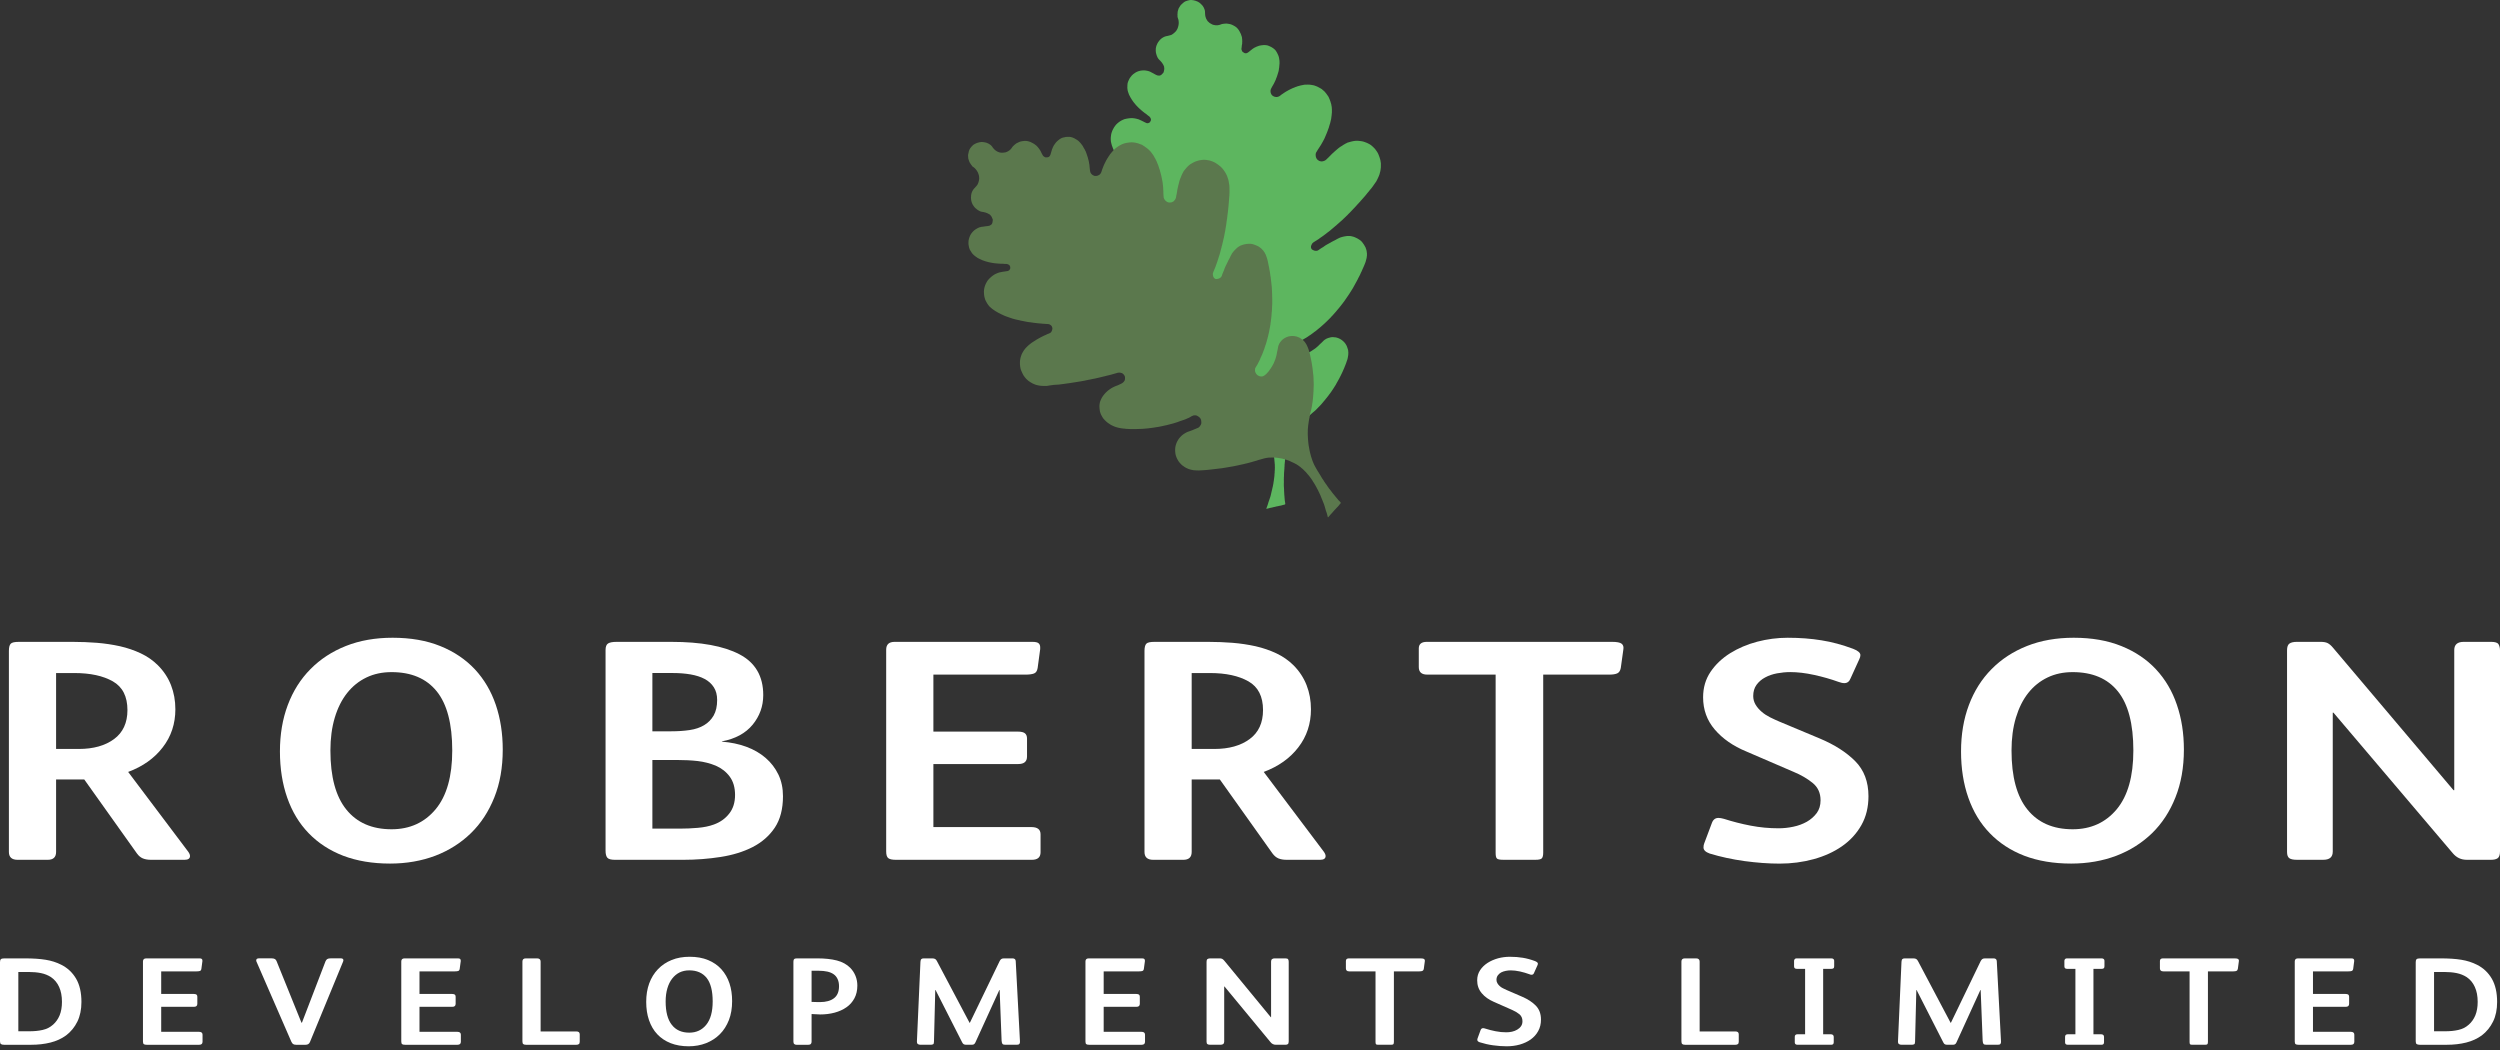 <?xml version="1.0" standalone="no"?>
<!DOCTYPE svg PUBLIC "-//W3C//DTD SVG 1.1//EN" "http://www.w3.org/Graphics/SVG/1.1/DTD/svg11.dtd">
<!--Generator: Xara Designer (www.xara.com), SVG filter version: 6.0.0.4-->
<svg stroke-width="0.501" stroke-linejoin="bevel" fill-rule="evenodd" xmlns:xlink="http://www.w3.org/1999/xlink" xmlns="http://www.w3.org/2000/svg" version="1.1" overflow="visible" width="225pt" height="94.5pt" viewBox="0 0 225 94.5">
 <rect x="0" y="0" width="225" height="94.5" fill="#333333" stroke="none"/>
 <defs>
	</defs>
 <g id="Document" fill="none" stroke="black" font-family="Times New Roman" font-size="16" transform="scale(1 -1)">
  <g id="Spread" transform="translate(0 -94.5)">
   <g id="Layer 1">
    <g id="Group" stroke-linejoin="miter" stroke="none" stroke-width="0.423" stroke-miterlimit="79.84">
     <path d="M 107.206,94.5 L 107.146,94.497 L 107.075,94.491 L 107.002,94.475 L 106.938,94.462 L 106.889,94.448 L 106.833,94.431 L 106.789,94.416 L 106.731,94.396 L 106.661,94.367 L 106.614,94.341 L 106.573,94.308 L 106.53,94.279 L 106.489,94.246 L 106.454,94.215 L 106.416,94.179 L 106.293,94.068 L 106.216,93.972 L 106.163,93.881 L 106.086,93.761 L 106.044,93.638 L 106.01,93.523 L 105.988,93.435 L 105.983,93.342 L 105.979,93.264 L 105.971,93.177 L 105.983,93.032 L 105.975,93 L 105.975,92.977 L 105.998,92.913 L 106.051,92.741 L 106.072,92.646 L 106.078,92.574 L 106.086,92.477 L 106.081,92.348 L 106.064,92.226 L 106.041,92.125 L 105.992,91.966 L 105.952,91.878 L 105.921,91.828 L 105.861,91.727 L 105.808,91.665 L 105.738,91.593 L 105.65,91.518 L 105.589,91.467 L 105.521,91.42 L 105.425,91.36 L 105.315,91.327 L 105.169,91.291 L 105.104,91.272 L 105.021,91.256 L 104.918,91.234 L 104.784,91.186 L 104.676,91.131 L 104.579,91.068 L 104.511,91.019 L 104.384,90.9 L 104.241,90.715 L 104.157,90.571 L 104.098,90.435 L 104.053,90.292 L 104.022,90.138 L 104.022,90.07 L 104.017,89.973 L 104.02,89.903 L 104.027,89.833 L 104.039,89.723 L 104.062,89.663 L 104.083,89.569 L 104.126,89.452 L 104.176,89.335 L 104.232,89.241 L 104.307,89.148 L 104.443,89.013 L 104.579,88.852 L 104.676,88.706 L 104.736,88.583 L 104.766,88.515 L 104.779,88.389 L 104.787,88.301 L 104.766,88.167 L 104.739,88.05 L 104.731,88.014 L 104.717,87.985 L 104.705,87.963 L 104.681,87.934 L 104.602,87.846 L 104.528,87.774 L 104.472,87.738 L 104.418,87.711 L 104.346,87.694 L 104.241,87.702 L 104.19,87.71 L 104.14,87.719 L 103.994,87.787 L 103.819,87.886 L 103.653,87.972 L 103.497,88.055 L 103.321,88.115 L 103.133,88.15 L 102.983,88.164 L 102.83,88.161 L 102.683,88.146 L 102.547,88.115 L 102.436,88.084 L 102.336,88.041 L 102.232,87.992 L 102.112,87.912 L 101.977,87.815 L 101.852,87.694 L 101.69,87.485 L 101.629,87.376 L 101.589,87.289 L 101.526,87.146 L 101.483,86.999 L 101.474,86.914 L 101.466,86.827 L 101.464,86.703 L 101.46,86.58 L 101.477,86.449 L 101.483,86.385 L 101.522,86.238 L 101.552,86.152 L 101.593,86.034 L 101.627,85.95 L 101.699,85.817 L 101.766,85.686 L 101.831,85.591 L 101.873,85.514 L 101.928,85.44 L 101.989,85.351 L 102.078,85.235 L 102.169,85.131 L 102.221,85.059 L 102.341,84.935 L 102.424,84.849 L 102.521,84.753 L 102.637,84.652 L 102.697,84.596 L 102.837,84.478 L 103.018,84.335 L 103.168,84.23 L 103.308,84.112 L 103.445,84.013 L 103.512,83.932 L 103.561,83.846 L 103.581,83.772 L 103.589,83.721 L 103.577,83.659 L 103.524,83.552 L 103.503,83.514 L 103.464,83.477 L 103.437,83.46 L 103.389,83.441 L 103.331,83.415 L 103.277,83.415 L 103.224,83.415 L 103.168,83.43 L 102.998,83.51 L 102.72,83.651 L 102.464,83.763 L 102.267,83.816 L 102.118,83.846 L 101.95,83.866 L 101.757,83.866 L 101.603,83.852 L 101.426,83.827 L 101.222,83.782 L 101.082,83.728 L 100.903,83.641 L 100.749,83.543 L 100.647,83.466 L 100.568,83.399 L 100.481,83.318 L 100.371,83.187 L 100.264,83.034 L 100.173,82.87 L 100.11,82.74 L 100.067,82.623 L 100.026,82.497 L 100,82.377 L 99.983,82.243 L 99.968,82.088 L 99.97,81.921 L 99.981,81.767 L 100.012,81.624 L 100.061,81.435 L 100.11,81.301 L 100.164,81.155 L 100.201,81.068 L 100.246,80.974 L 100.305,80.85 L 100.36,80.738 L 100.436,80.595 L 100.54,80.428 L 100.622,80.28 L 100.705,80.16 L 100.8,80.025 L 100.872,79.924 L 100.945,79.826 L 101.04,79.691 L 101.131,79.58 L 101.222,79.474 L 101.326,79.358 L 101.395,79.284 L 101.466,79.205 L 101.535,79.127 L 101.655,78.998 L 101.772,78.872 L 101.902,78.742 L 102.037,78.608 L 102.199,78.461 L 102.358,78.307 L 102.469,78.206 L 102.593,78.091 L 102.72,77.983 L 102.859,77.863 L 103.001,77.743 L 103.168,77.608 L 103.234,77.555 L 103.353,77.467 L 103.404,77.414 L 103.438,77.383 L 103.457,77.366 L 103.499,77.281 L 103.524,77.225 L 103.534,77.155 L 103.542,77.086 L 103.52,76.998 L 103.503,76.947 L 103.473,76.899 L 103.42,76.833 L 103.379,76.797 L 103.314,76.746 L 103.253,76.715 L 103.198,76.69 L 103.119,76.672 L 103.049,76.679 L 102.945,76.701 L 102.82,76.733 L 102.683,76.753 L 102.52,76.784 L 102.353,76.815 L 102.179,76.841 L 102.036,76.859 L 101.886,76.875 L 101.733,76.885 L 101.584,76.894 L 101.449,76.899 L 101.306,76.908 L 101.169,76.908 L 100.999,76.9 L 100.846,76.89 L 100.686,76.866 L 100.518,76.833 L 100.384,76.802 L 100.245,76.756 L 100.14,76.715 L 99.992,76.646 L 99.836,76.556 L 99.708,76.46 L 99.595,76.372 L 99.462,76.243 L 99.415,76.192 L 99.345,76.099 L 99.24,75.949 L 99.141,75.778 L 99.066,75.62 L 99.015,75.488 L 98.988,75.365 L 98.957,75.21 L 98.932,75.06 L 98.918,74.936 L 98.916,74.791 L 98.921,74.673 L 98.935,74.523 L 98.976,74.347 L 98.991,74.292 L 99.023,74.204 L 99.05,74.125 L 99.086,74.045 L 99.121,73.969 L 99.158,73.889 L 99.207,73.805 L 99.243,73.74 L 99.305,73.647 L 99.392,73.535 L 99.498,73.419 L 99.592,73.319 L 99.736,73.2 L 99.827,73.129 L 100.032,72.981 L 100.091,72.949 L 100.145,72.921 L 100.318,72.833 L 100.458,72.767 L 100.678,72.648 L 101.04,72.429 L 101.447,72.213 L 101.741,72.063 L 102.006,71.927 L 102.644,71.619 L 102.822,71.532 L 102.989,71.454 L 103.152,71.378 L 103.438,71.253 L 103.591,71.184 L 103.851,71.073 L 103.987,71.013 L 104.108,70.959 L 104.339,70.864 L 104.462,70.814 L 104.681,70.731 L 104.876,70.652 L 104.977,70.617 L 105.173,70.539 L 105.31,70.485 L 105.448,70.433 L 105.536,70.402 L 105.632,70.369 L 105.8,70.309 L 105.917,70.273 L 105.998,70.241 L 106.106,70.177 L 106.164,70.128 L 106.209,70.089 L 106.243,70.046 L 106.283,69.995 L 106.297,69.956 L 106.319,69.895 L 106.326,69.842 L 106.337,69.785 L 106.337,69.727 L 106.333,69.67 L 106.323,69.618 L 106.304,69.571 L 106.287,69.537 L 106.252,69.481 L 106.205,69.419 L 106.169,69.381 L 106.129,69.341 L 106.081,69.314 L 106.025,69.289 L 105.975,69.271 L 105.906,69.254 L 105.829,69.248 L 105.706,69.258 L 105.579,69.279 L 105.456,69.3 L 105.332,69.318 L 105.156,69.368 L 105.013,69.401 L 104.854,69.423 L 104.691,69.438 L 104.528,69.438 L 104.361,69.438 L 104.221,69.423 L 104.093,69.405 L 103.937,69.368 L 103.834,69.345 L 103.727,69.313 L 103.578,69.258 L 103.473,69.207 L 103.325,69.121 L 103.234,69.063 L 103.123,68.975 L 103.041,68.888 L 102.925,68.763 L 102.922,68.748 L 102.865,68.664 L 102.808,68.575 L 102.751,68.469 L 102.672,68.319 L 102.619,68.16 L 102.591,68.029 L 102.573,67.909 L 102.568,67.797 L 102.556,67.687 L 102.564,67.563 L 102.579,67.445 L 102.605,67.308 L 102.619,67.237 L 102.648,67.136 L 102.689,67.007 L 102.725,66.919 L 102.754,66.831 L 102.799,66.737 L 102.847,66.649 L 102.925,66.507 L 103.006,66.389 L 103.086,66.284 L 103.189,66.168 L 103.291,66.052 L 103.389,65.96 L 103.438,65.914 L 103.503,65.855 L 103.578,65.791 L 103.704,65.679 L 103.8,65.608 L 103.981,65.463 L 104.115,65.367 L 104.262,65.263 L 104.427,65.151 L 104.897,64.838 L 105.325,64.59 L 105.73,64.377 L 106.163,64.165 L 106.326,64.088 L 106.467,64.031 L 106.6,63.972 L 106.833,63.872 L 106.938,63.83 L 107.127,63.76 L 107.222,63.729 L 107.391,63.661 L 107.488,63.626 L 107.568,63.606 L 107.646,63.577 L 107.792,63.532 L 107.95,63.487 L 108.06,63.459 L 108.193,63.421 L 108.326,63.377 L 108.413,63.352 L 108.486,63.333 L 108.627,63.296 L 108.766,63.273 L 108.867,63.254 L 108.96,63.237 L 109.041,63.228 L 109.121,63.226 L 109.214,63.214 L 109.297,63.195 L 109.349,63.181 L 109.4,63.154 L 109.456,63.12 L 109.51,63.083 L 109.545,63.049 L 109.566,63.019 L 109.584,62.992 L 109.617,62.944 L 109.661,62.841 L 109.69,62.727 L 109.705,62.625 L 109.69,62.51 L 109.667,62.444 L 109.618,62.341 L 109.549,62.236 L 109.512,62.186 L 109.481,62.161 L 109.447,62.137 L 109.393,62.11 L 109.323,62.079 L 109.275,62.059 L 109.219,62.041 L 109.16,62.031 L 109.099,62.024 L 109.021,62.038 L 108.967,62.051 L 108.923,62.06 L 108.871,62.071 L 108.766,62.093 L 108.7,62.112 L 108.646,62.12 L 108.584,62.137 L 108.539,62.147 L 108.469,62.161 L 108.365,62.19 L 108.237,62.225 L 108.065,62.277 L 107.987,62.288 L 107.894,62.305 L 107.793,62.306 L 107.696,62.315 L 107.558,62.315 L 107.414,62.301 L 107.29,62.283 L 107.195,62.257 L 107.09,62.229 L 106.971,62.185 L 106.916,62.159 L 106.843,62.125 L 106.753,62.079 L 106.697,62.045 L 106.635,62.005 L 106.573,61.961 L 106.533,61.93 L 106.504,61.906 L 106.467,61.87 L 106.416,61.825 L 106.375,61.787 L 106.32,61.727 L 106.266,61.658 L 106.169,61.529 L 106.064,61.341 L 105.992,61.191 L 105.967,61.109 L 105.931,60.982 L 105.912,60.879 L 105.897,60.799 L 105.888,60.712 L 105.886,60.637 L 105.88,60.563 L 105.884,60.475 L 105.888,60.381 L 105.9,60.3 L 105.917,60.198 L 105.937,60.102 L 105.968,59.999 L 106.001,59.929 L 106.025,59.853 L 106.064,59.763 L 106.106,59.677 L 106.152,59.593 L 106.199,59.525 L 106.239,59.466 L 106.269,59.423 L 106.297,59.391 L 106.353,59.327 L 106.437,59.241 L 106.467,59.194 L 106.516,59.149 L 106.658,59.032 L 106.803,58.924 L 106.87,58.869 L 107.26,58.623 L 107.559,58.452 L 107.864,58.279 L 108.72,57.821 L 108.972,57.697 L 109.359,57.508 L 109.686,57.356 L 109.962,57.235 L 110.099,57.182 L 110.331,57.082 L 110.559,56.989 L 110.652,56.951 L 110.761,56.907 L 110.949,56.836 L 111.04,56.801 L 111.137,56.766 L 111.229,56.733 L 111.309,56.705 L 111.404,56.676 L 111.467,56.654 L 111.642,56.593 L 111.784,56.546 L 111.853,56.526 L 111.933,56.5 L 112.119,56.431 L 112.211,56.395 L 112.28,56.375 L 112.387,56.333 L 112.523,56.272 L 112.697,56.184 L 112.865,56.075 L 113.027,55.963 L 113.121,55.893 L 113.214,55.816 L 113.34,55.709 L 113.386,55.662 L 113.435,55.612 L 113.533,55.517 L 113.648,55.401 L 113.75,55.281 L 113.873,55.13 L 113.925,55.053 L 113.998,54.954 L 114.046,54.886 L 114.09,54.81 L 114.146,54.707 L 114.199,54.617 L 114.253,54.53 L 114.29,54.463 L 114.334,54.38 L 114.38,54.282 L 114.436,54.161 L 114.481,54.051 L 114.546,53.852 L 114.578,53.72 L 114.627,53.535 L 114.644,53.414 L 114.665,53.317 L 114.683,53.224 L 114.692,53.132 L 114.699,53.051 L 114.705,52.974 L 114.713,52.915 L 114.717,52.857 L 114.722,52.788 L 114.731,52.72 L 114.735,52.58 L 114.735,52.532 L 114.737,52.479 L 114.739,52.401 L 114.735,52.318 L 114.735,52.246 L 114.73,52.215 L 114.73,52.167 L 114.722,52.105 L 114.721,52.057 L 114.721,51.982 L 114.714,51.917 L 114.705,51.829 L 114.699,51.682 L 114.679,51.517 L 114.667,51.432 L 114.651,51.308 L 114.642,51.22 L 114.622,51.114 L 114.609,51.028 L 114.605,50.976 L 114.594,50.938 L 114.583,50.872 L 114.57,50.806 L 114.55,50.701 L 114.52,50.582 L 114.498,50.482 L 114.471,50.369 L 114.446,50.265 L 114.419,50.148 L 114.387,50.011 L 114.369,49.926 L 114.352,49.866 L 114.334,49.799 L 114.306,49.719 L 114.288,49.667 L 114.238,49.515 L 114.211,49.44 L 114.176,49.342 L 114.15,49.259 L 114.12,49.153 L 114.09,49.062 L 114.04,48.916 L 114.009,48.833 L 113.996,48.8 L 113.975,48.758 L 113.967,48.751 L 113.967,48.74 L 113.975,48.729 L 113.982,48.719 L 113.996,48.712 L 114.006,48.712 L 114.023,48.716 L 114.042,48.719 L 114.062,48.726 L 114.13,48.74 L 114.195,48.756 L 114.265,48.775 L 114.348,48.796 L 114.419,48.81 L 114.503,48.827 L 114.642,48.864 L 114.746,48.884 L 114.867,48.917 L 114.982,48.937 L 115.061,48.954 L 115.157,48.977 L 115.278,48.998 L 115.374,49.024 L 115.463,49.051 L 115.541,49.068 L 115.597,49.086 L 115.613,49.084 L 115.635,49.093 L 115.648,49.103 L 115.663,49.122 L 115.672,49.152 L 115.672,49.188 L 115.669,49.225 L 115.655,49.295 L 115.643,49.381 L 115.626,49.487 L 115.619,49.592 L 115.608,49.711 L 115.601,49.831 L 115.586,49.973 L 115.581,50.061 L 115.576,50.177 L 115.566,50.329 L 115.566,50.448 L 115.559,50.57 L 115.55,50.69 L 115.545,50.808 L 115.545,50.896 L 115.545,50.965 L 115.549,51.089 L 115.549,51.217 L 115.545,51.34 L 115.549,51.449 L 115.549,51.542 L 115.558,51.645 L 115.559,51.758 L 115.562,51.89 L 115.572,52.034 L 115.58,52.119 L 115.586,52.215 L 115.597,52.338 L 115.598,52.424 L 115.61,52.541 L 115.61,52.625 L 115.615,52.723 L 115.626,52.801 L 115.635,52.919 L 115.643,52.963 L 115.646,53.048 L 115.652,53.095 L 115.663,53.171 L 115.672,53.235 L 115.674,53.284 L 115.7,53.38 L 115.703,53.418 L 115.731,53.535 L 115.742,53.587 L 115.758,53.653 L 115.769,53.703 L 115.789,53.77 L 115.809,53.838 L 115.832,53.917 L 115.854,53.977 L 115.88,54.063 L 115.932,54.219 L 116.011,54.421 L 116.061,54.547 L 116.11,54.65 L 116.184,54.811 L 116.206,54.864 L 116.258,54.971 L 116.297,55.053 L 116.338,55.137 L 116.386,55.216 L 116.434,55.303 L 116.495,55.41 L 116.597,55.574 L 116.659,55.678 L 116.746,55.809 L 116.833,55.942 L 116.921,56.064 L 117.012,56.186 L 117.104,56.304 L 117.21,56.426 L 117.301,56.531 L 117.379,56.611 L 117.452,56.695 L 117.533,56.779 L 117.614,56.861 L 117.685,56.933 L 117.786,57.028 L 117.825,57.063 L 117.885,57.131 L 117.942,57.182 L 118.057,57.286 L 118.167,57.382 L 118.244,57.446 L 118.326,57.516 L 118.395,57.576 L 118.467,57.645 L 118.528,57.711 L 118.596,57.78 L 118.678,57.865 L 118.781,57.971 L 118.885,58.078 L 118.965,58.172 L 119.035,58.254 L 119.144,58.386 L 119.25,58.508 L 119.33,58.614 L 119.392,58.687 L 119.465,58.78 L 119.545,58.881 L 119.638,59.009 L 119.738,59.138 L 119.857,59.31 L 119.98,59.494 L 120.096,59.675 L 120.215,59.863 L 120.237,59.902 L 120.303,60.029 L 120.365,60.137 L 120.483,60.347 L 120.544,60.461 L 120.648,60.665 L 120.765,60.902 L 120.838,61.06 L 120.906,61.218 L 120.978,61.378 L 121.015,61.476 L 121.042,61.543 L 121.077,61.623 L 121.107,61.707 L 121.151,61.817 L 121.182,61.912 L 121.214,62.009 L 121.257,62.129 L 121.279,62.204 L 121.3,62.306 L 121.318,62.412 L 121.335,62.51 L 121.346,62.623 L 121.349,62.75 L 121.349,62.806 L 121.339,62.894 L 121.33,62.99 L 121.302,63.088 L 121.261,63.21 L 121.211,63.352 L 121.172,63.427 L 121.137,63.487 L 121.081,63.577 L 121.036,63.637 L 120.97,63.709 L 120.915,63.765 L 120.857,63.819 L 120.742,63.908 L 120.663,63.96 L 120.563,64.015 L 120.434,64.073 L 120.309,64.113 L 120.195,64.139 L 120.121,64.143 L 120.034,64.153 L 119.968,64.157 L 119.875,64.157 L 119.751,64.139 L 119.659,64.113 L 119.526,64.077 L 119.416,64.031 L 119.351,64.002 L 119.286,63.959 L 119.227,63.923 L 119.136,63.852 L 119.058,63.773 L 118.976,63.691 L 118.895,63.615 L 118.807,63.537 L 118.726,63.453 L 118.618,63.348 L 118.528,63.27 L 118.417,63.176 L 118.296,63.087 L 118.169,63.005 L 118.046,62.922 L 117.965,62.869 L 117.892,62.829 L 117.785,62.781 L 117.698,62.736 L 117.574,62.682 L 117.442,62.626 L 117.319,62.585 L 117.214,62.542 L 117.087,62.513 L 116.944,62.481 L 116.813,62.458 L 116.723,62.453 L 116.615,62.45 L 116.54,62.458 L 116.475,62.476 L 116.429,62.495 L 116.386,62.521 L 116.349,62.542 L 116.308,62.581 L 116.266,62.623 L 116.228,62.675 L 116.198,62.726 L 116.161,62.792 L 116.144,62.858 L 116.13,62.929 L 116.123,62.999 L 116.13,63.069 L 116.138,63.119 L 116.145,63.175 L 116.157,63.214 L 116.178,63.251 L 116.198,63.283 L 116.215,63.311 L 116.237,63.342 L 116.263,63.377 L 116.294,63.412 L 116.312,63.431 L 116.332,63.45 L 116.36,63.468 L 116.403,63.487 L 116.435,63.506 L 116.469,63.515 L 116.553,63.556 L 116.681,63.611 L 116.781,63.663 L 116.875,63.709 L 116.974,63.765 L 117.075,63.813 L 117.185,63.884 L 117.239,63.923 L 117.315,63.967 L 117.373,64.002 L 117.449,64.047 L 117.496,64.073 L 117.549,64.103 L 117.711,64.207 L 117.79,64.264 L 117.868,64.315 L 117.949,64.367 L 118.053,64.442 L 118.132,64.502 L 118.216,64.562 L 118.233,64.576 L 118.292,64.627 L 118.34,64.654 L 118.384,64.686 L 118.442,64.733 L 118.505,64.781 L 118.605,64.866 L 118.652,64.904 L 118.7,64.945 L 118.74,64.975 L 118.788,65.016 L 118.832,65.052 L 118.906,65.117 L 118.982,65.186 L 119.058,65.25 L 119.15,65.335 L 119.227,65.403 L 119.264,65.437 L 119.311,65.485 L 119.401,65.569 L 119.438,65.602 L 119.484,65.653 L 119.559,65.723 L 119.656,65.821 L 119.696,65.859 L 119.751,65.917 L 119.841,66.02 L 119.892,66.066 L 119.957,66.143 L 120.061,66.255 L 120.116,66.319 L 120.226,66.442 L 120.279,66.506 L 120.343,66.586 L 120.461,66.724 L 120.527,66.802 L 120.6,66.893 L 120.672,66.985 L 120.827,67.183 L 120.906,67.289 L 120.997,67.41 L 121.089,67.545 L 121.192,67.695 L 121.315,67.872 L 121.472,68.108 L 121.75,68.55 L 122.005,69.012 L 122.19,69.353 L 122.243,69.465 L 122.336,69.643 L 122.405,69.776 L 122.49,69.97 L 122.542,70.071 L 122.606,70.222 L 122.665,70.354 L 122.726,70.49 L 122.776,70.605 L 122.818,70.708 L 122.863,70.822 L 122.902,70.925 L 122.936,71.053 L 122.969,71.176 L 123,71.304 L 123.007,71.387 L 123.024,71.487 L 123.024,71.592 L 123.026,71.674 L 123.013,71.777 L 123.003,71.861 L 122.982,71.98 L 122.932,72.13 L 122.897,72.236 L 122.835,72.342 L 122.767,72.463 L 122.708,72.549 L 122.644,72.642 L 122.578,72.723 L 122.534,72.773 L 122.463,72.842 L 122.353,72.921 L 122.274,72.971 L 122.194,73.022 L 122.124,73.06 L 122.053,73.091 L 121.969,73.133 L 121.883,73.167 L 121.807,73.194 L 121.739,73.212 L 121.623,73.24 L 121.547,73.253 L 121.468,73.258 L 121.387,73.26 L 121.293,73.26 L 121.231,73.258 L 121.186,73.253 L 121.073,73.235 L 120.927,73.207 L 120.817,73.181 L 120.714,73.151 L 120.617,73.12 L 120.561,73.097 L 120.505,73.067 L 120.459,73.05 L 120.38,73.009 L 120.338,72.987 L 120.283,72.957 L 120.222,72.921 L 120.133,72.873 L 120.037,72.827 L 119.949,72.781 L 119.85,72.729 L 119.757,72.672 L 119.693,72.639 L 119.61,72.592 L 119.488,72.525 L 119.396,72.475 L 119.304,72.42 L 119.198,72.346 L 119.08,72.261 L 119.009,72.222 L 118.959,72.193 L 118.906,72.157 L 118.807,72.096 L 118.726,72.035 L 118.661,71.99 L 118.605,71.958 L 118.549,71.937 L 118.486,71.927 L 118.397,71.927 L 118.336,71.933 L 118.275,71.953 L 118.226,71.972 L 118.177,71.993 L 118.134,72.015 L 118.098,72.039 L 118.074,72.054 L 118.046,72.082 L 118.032,72.113 L 118.015,72.143 L 118.002,72.184 L 117.988,72.227 L 117.988,72.296 L 117.991,72.349 L 118.015,72.415 L 118.043,72.479 L 118.063,72.518 L 118.09,72.567 L 118.128,72.619 L 118.16,72.649 L 118.219,72.694 L 118.292,72.743 L 118.361,72.782 L 118.419,72.824 L 118.484,72.86 L 118.554,72.906 L 118.655,72.971 L 118.704,73.005 L 118.75,73.042 L 118.798,73.071 L 118.837,73.106 L 118.921,73.159 L 119.009,73.221 L 119.097,73.283 L 119.188,73.353 L 119.273,73.415 L 119.355,73.478 L 119.432,73.541 L 119.493,73.587 L 119.572,73.643 L 119.649,73.704 L 119.721,73.763 L 119.79,73.819 L 119.859,73.881 L 119.947,73.953 L 119.995,73.996 L 120.047,74.037 L 120.101,74.084 L 120.174,74.149 L 120.261,74.215 L 120.32,74.273 L 120.399,74.343 L 120.475,74.408 L 120.547,74.471 L 120.614,74.533 L 120.686,74.597 L 120.778,74.675 L 120.862,74.754 L 120.93,74.823 L 120.969,74.858 L 121.015,74.902 L 121.051,74.936 L 121.104,74.986 L 121.192,75.073 L 121.231,75.108 L 121.275,75.15 L 121.324,75.205 L 121.409,75.293 L 121.507,75.386 L 121.55,75.435 L 121.599,75.486 L 121.717,75.609 L 121.805,75.704 L 121.865,75.765 L 121.927,75.829 L 121.988,75.898 L 122.043,75.953 L 122.093,76.014 L 122.136,76.059 L 122.186,76.117 L 122.232,76.164 L 122.291,76.228 L 122.343,76.287 L 122.405,76.349 L 122.458,76.417 L 122.571,76.542 L 122.626,76.604 L 122.682,76.667 L 122.749,76.746 L 122.806,76.807 L 122.87,76.882 L 122.986,77.024 L 123.046,77.102 L 123.178,77.255 L 123.31,77.424 L 123.369,77.488 L 123.442,77.579 L 123.523,77.686 L 123.625,77.831 L 123.735,77.988 L 123.873,78.188 L 123.914,78.269 L 123.977,78.395 L 124.061,78.575 L 124.112,78.695 L 124.144,78.775 L 124.171,78.871 L 124.197,78.973 L 124.225,79.075 L 124.248,79.202 L 124.261,79.311 L 124.278,79.437 L 124.279,79.553 L 124.279,79.684 L 124.278,79.818 L 124.259,79.931 L 124.239,80.068 L 124.204,80.188 L 124.168,80.313 L 124.122,80.445 L 124.076,80.561 L 124.042,80.645 L 123.995,80.738 L 123.946,80.82 L 123.893,80.9 L 123.835,80.983 L 123.746,81.103 L 123.659,81.191 L 123.57,81.281 L 123.487,81.356 L 123.391,81.437 L 123.29,81.502 L 123.197,81.554 L 123.101,81.603 L 122.978,81.66 L 122.849,81.706 L 122.721,81.75 L 122.591,81.783 L 122.424,81.807 L 122.307,81.819 L 122.168,81.831 L 122.025,81.827 L 121.861,81.81 L 121.701,81.779 L 121.56,81.745 L 121.456,81.715 L 121.367,81.69 L 121.265,81.66 L 121.203,81.624 L 121.104,81.578 L 121.015,81.525 L 120.913,81.467 L 120.816,81.401 L 120.73,81.347 L 120.646,81.297 L 120.541,81.224 L 120.43,81.138 L 120.334,81.054 L 120.215,80.952 L 120.148,80.899 L 120.069,80.82 L 119.986,80.749 L 119.906,80.676 L 119.839,80.612 L 119.734,80.502 L 119.643,80.414 L 119.599,80.364 L 119.506,80.276 L 119.44,80.216 L 119.392,80.165 L 119.351,80.128 L 119.286,80.077 L 119.232,80.047 L 119.163,80.016 L 119.08,79.993 L 119.018,79.979 L 118.956,79.97 L 118.868,79.98 L 118.796,79.997 L 118.745,80.012 L 118.7,80.036 L 118.639,80.077 L 118.583,80.117 L 118.537,80.166 L 118.484,80.243 L 118.446,80.328 L 118.417,80.438 L 118.411,80.516 L 118.407,80.57 L 118.413,80.63 L 118.42,80.68 L 118.433,80.729 L 118.444,80.758 L 118.501,80.854 L 118.549,80.934 L 118.587,81.001 L 118.618,81.05 L 118.652,81.099 L 118.732,81.222 L 118.815,81.352 L 118.871,81.437 L 118.93,81.537 L 118.965,81.596 L 119.023,81.699 L 119.061,81.767 L 119.124,81.888 L 119.155,81.945 L 119.201,82.035 L 119.24,82.122 L 119.293,82.247 L 119.339,82.356 L 119.391,82.479 L 119.432,82.583 L 119.471,82.681 L 119.506,82.775 L 119.537,82.87 L 119.588,82.997 L 119.61,83.086 L 119.643,83.191 L 119.663,83.265 L 119.708,83.393 L 119.755,83.593 L 119.797,83.764 L 119.805,83.809 L 119.817,83.9 L 119.826,83.975 L 119.843,84.085 L 119.85,84.177 L 119.859,84.267 L 119.871,84.374 L 119.871,84.464 L 119.871,84.564 L 119.871,84.673 L 119.863,84.754 L 119.859,84.842 L 119.845,84.937 L 119.826,85.025 L 119.819,85.083 L 119.797,85.168 L 119.768,85.26 L 119.744,85.348 L 119.708,85.445 L 119.663,85.569 L 119.614,85.673 L 119.579,85.763 L 119.537,85.831 L 119.488,85.901 L 119.44,85.968 L 119.374,86.062 L 119.317,86.135 L 119.267,86.192 L 119.184,86.289 L 119.067,86.385 L 118.979,86.462 L 118.952,86.487 L 118.895,86.519 L 118.838,86.553 L 118.781,86.585 L 118.734,86.61 L 118.596,86.684 L 118.528,86.717 L 118.382,86.772 L 118.304,86.801 L 118.216,86.825 L 118.115,86.844 L 117.988,86.865 L 117.868,86.879 L 117.76,86.883 L 117.663,86.883 L 117.507,86.882 L 117.384,86.875 L 117.285,86.853 L 117.161,86.831 L 117.019,86.799 L 116.893,86.764 L 116.798,86.739 L 116.72,86.711 L 116.653,86.686 L 116.58,86.662 L 116.519,86.633 L 116.462,86.612 L 116.417,86.594 L 116.343,86.566 L 116.267,86.531 L 116.189,86.492 L 116.118,86.46 L 116.044,86.422 L 115.967,86.383 L 115.889,86.337 L 115.823,86.302 L 115.734,86.253 L 115.655,86.201 L 115.581,86.154 L 115.509,86.105 L 115.452,86.064 L 115.39,86.025 L 115.331,85.985 L 115.259,85.925 L 115.19,85.877 L 115.133,85.837 L 115.074,85.809 L 114.996,85.788 L 114.935,85.771 L 114.889,85.771 L 114.816,85.774 L 114.739,85.788 L 114.67,85.806 L 114.622,85.835 L 114.57,85.858 L 114.52,85.897 L 114.481,85.933 L 114.446,85.972 L 114.416,86.027 L 114.394,86.07 L 114.375,86.127 L 114.353,86.201 L 114.348,86.242 L 114.348,86.32 L 114.352,86.385 L 114.365,86.436 L 114.385,86.496 L 114.436,86.59 L 114.473,86.668 L 114.511,86.733 L 114.554,86.809 L 114.651,86.975 L 114.686,87.05 L 114.714,87.104 L 114.737,87.158 L 114.774,87.23 L 114.798,87.289 L 114.828,87.355 L 114.859,87.45 L 114.897,87.54 L 114.935,87.645 L 114.965,87.738 L 114.996,87.842 L 115.031,87.952 L 115.057,88.041 L 115.078,88.112 L 115.093,88.203 L 115.107,88.318 L 115.126,88.424 L 115.136,88.555 L 115.146,88.661 L 115.15,88.71 L 115.157,88.772 L 115.157,88.88 L 115.154,88.984 L 115.15,89.061 L 115.136,89.136 L 115.123,89.224 L 115.117,89.281 L 115.107,89.322 L 115.091,89.383 L 115.069,89.449 L 115.052,89.498 L 115.01,89.597 L 114.977,89.66 L 114.943,89.738 L 114.902,89.806 L 114.868,89.864 L 114.842,89.899 L 114.823,89.937 L 114.79,89.971 L 114.762,90.006 L 114.722,90.044 L 114.682,90.087 L 114.638,90.121 L 114.583,90.158 L 114.526,90.2 L 114.488,90.223 L 114.455,90.242 L 114.411,90.272 L 114.361,90.295 L 114.323,90.308 L 114.279,90.332 L 114.213,90.36 L 114.152,90.385 L 114.119,90.399 L 114.051,90.416 L 114.002,90.425 L 113.952,90.435 L 113.894,90.438 L 113.79,90.444 L 113.716,90.444 L 113.648,90.435 L 113.579,90.429 L 113.503,90.418 L 113.417,90.403 L 113.349,90.39 L 113.278,90.369 L 113.217,90.346 L 113.125,90.311 L 113.047,90.281 L 112.977,90.242 L 112.914,90.216 L 112.796,90.143 L 112.717,90.09 L 112.629,90.017 L 112.546,89.954 L 112.416,89.848 L 112.33,89.783 L 112.285,89.756 L 112.22,89.723 L 112.179,89.713 L 112.127,89.704 L 112.078,89.707 L 112.044,89.716 L 112.013,89.718 L 111.939,89.766 L 111.885,89.8 L 111.861,89.817 L 111.819,89.853 L 111.796,89.883 L 111.779,89.921 L 111.765,89.963 L 111.748,90.002 L 111.736,90.039 L 111.73,90.087 L 111.736,90.174 L 111.753,90.255 L 111.758,90.35 L 111.767,90.427 L 111.782,90.502 L 111.796,90.583 L 111.796,90.673 L 111.802,90.759 L 111.798,90.869 L 111.795,90.962 L 111.784,91.041 L 111.778,91.118 L 111.761,91.2 L 111.725,91.296 L 111.704,91.36 L 111.687,91.423 L 111.659,91.478 L 111.604,91.587 L 111.558,91.678 L 111.507,91.766 L 111.458,91.835 L 111.397,91.913 L 111.307,92.01 L 111.219,92.081 L 111.133,92.137 L 111.031,92.196 L 110.949,92.238 L 110.845,92.284 L 110.754,92.317 L 110.658,92.338 L 110.57,92.354 L 110.494,92.365 L 110.421,92.374 L 110.361,92.38 L 110.296,92.374 L 110.229,92.371 L 110.146,92.363 L 110.064,92.35 L 109.985,92.338 L 109.901,92.312 L 109.811,92.277 L 109.725,92.251 L 109.644,92.238 L 109.557,92.224 L 109.473,92.224 L 109.39,92.23 L 109.319,92.24 L 109.232,92.257 L 109.173,92.273 L 109.114,92.294 L 109.026,92.34 L 108.967,92.374 L 108.857,92.438 L 108.83,92.466 L 108.76,92.529 L 108.704,92.578 L 108.643,92.664 L 108.596,92.749 L 108.572,92.783 L 108.546,92.84 L 108.528,92.891 L 108.493,93 L 108.478,93.067 L 108.466,93.148 L 108.461,93.238 L 108.454,93.312 L 108.454,93.384 L 108.448,93.458 L 108.44,93.535 L 108.414,93.633 L 108.379,93.72 L 108.352,93.793 L 108.311,93.861 L 108.275,93.924 L 108.237,93.977 L 108.184,94.042 L 108.114,94.11 L 108.009,94.213 L 107.929,94.272 L 107.841,94.324 L 107.762,94.367 L 107.705,94.387 L 107.606,94.426 L 107.498,94.456 L 107.442,94.469 L 107.374,94.482 L 107.281,94.492 L 107.206,94.5 Z" fill="#5db65f" fill-rule="nonzero" marker-start="none" marker-end="none"/>
     <path d="M 87.173,80.771 L 87.182,80.821 L 87.192,80.869 L 87.208,80.917 L 87.228,80.969 L 87.241,81.015 L 87.269,81.063 L 87.307,81.132 L 87.336,81.177 L 87.366,81.216 L 87.404,81.264 L 87.434,81.303 L 87.483,81.351 L 87.535,81.405 L 87.586,81.451 L 87.635,81.488 L 87.697,81.523 L 87.777,81.568 L 87.842,81.599 L 87.897,81.62 L 88.001,81.657 L 88.105,81.684 L 88.167,81.697 L 88.255,81.712 L 88.356,81.722 L 88.455,81.714 L 88.601,81.695 L 88.696,81.674 L 88.777,81.655 L 88.836,81.633 L 88.902,81.599 L 88.979,81.568 L 89.044,81.523 L 89.122,81.473 L 89.201,81.409 L 89.25,81.353 L 89.298,81.295 L 89.34,81.233 L 89.384,81.177 L 89.44,81.11 L 89.496,81.05 L 89.549,81.001 L 89.639,80.933 L 89.686,80.903 L 89.739,80.869 L 89.778,80.854 L 89.865,80.812 L 89.965,80.782 L 90.038,80.767 L 90.13,80.758 L 90.169,80.754 L 90.297,80.762 L 90.364,80.771 L 90.461,80.782 L 90.523,80.798 L 90.584,80.821 L 90.662,80.854 L 90.726,80.887 L 90.795,80.933 L 90.866,80.98 L 90.931,81.04 L 90.989,81.099 L 91.045,81.171 L 91.099,81.251 L 91.151,81.319 L 91.209,81.375 L 91.267,81.432 L 91.331,81.488 L 91.383,81.529 L 91.432,81.568 L 91.485,81.603 L 91.552,81.634 L 91.619,81.668 L 91.702,81.706 L 91.789,81.745 L 91.885,81.772 L 91.996,81.792 L 92.087,81.805 L 92.206,81.818 L 92.309,81.819 L 92.422,81.81 L 92.551,81.783 L 92.643,81.754 L 92.727,81.727 L 92.816,81.684 L 92.906,81.638 L 93.017,81.578 L 93.066,81.551 L 93.121,81.51 L 93.172,81.471 L 93.258,81.409 L 93.317,81.353 L 93.368,81.295 L 93.421,81.238 L 93.482,81.16 L 93.544,81.075 L 93.592,81.001 L 93.641,80.926 L 93.678,80.854 L 93.712,80.784 L 93.743,80.713 L 93.793,80.63 L 93.826,80.559 L 93.872,80.483 L 93.907,80.449 L 93.936,80.423 L 93.975,80.402 L 94.006,80.377 L 94.047,80.354 L 94.083,80.342 L 94.135,80.335 L 94.166,80.337 L 94.23,80.341 L 94.318,80.346 L 94.345,80.361 L 94.374,80.375 L 94.421,80.401 L 94.456,80.436 L 94.483,80.469 L 94.516,80.53 L 94.541,80.581 L 94.57,80.68 L 94.618,80.842 L 94.649,80.943 L 94.679,81.054 L 94.717,81.141 L 94.769,81.269 L 94.803,81.329 L 94.838,81.401 L 94.883,81.467 L 94.939,81.547 L 94.979,81.603 L 95.025,81.664 L 95.069,81.714 L 95.13,81.775 L 95.186,81.827 L 95.24,81.873 L 95.292,81.916 L 95.354,81.961 L 95.442,82.017 L 95.489,82.049 L 95.537,82.067 L 95.583,82.088 L 95.644,82.113 L 95.684,82.122 L 95.744,82.135 L 95.815,82.148 L 95.868,82.159 L 95.903,82.17 L 95.96,82.176 L 96.012,82.179 L 96.048,82.181 L 96.096,82.181 L 96.167,82.183 L 96.233,82.181 L 96.287,82.179 L 96.344,82.174 L 96.398,82.159 L 96.445,82.148 L 96.489,82.14 L 96.524,82.123 L 96.568,82.106 L 96.626,82.082 L 96.7,82.049 L 96.774,82.001 L 96.837,81.968 L 96.926,81.913 L 96.972,81.882 L 97.026,81.842 L 97.075,81.801 L 97.108,81.775 L 97.143,81.731 L 97.206,81.666 L 97.258,81.613 L 97.31,81.547 L 97.368,81.467 L 97.432,81.382 L 97.464,81.326 L 97.488,81.285 L 97.537,81.191 L 97.608,81.08 L 97.656,80.98 L 97.709,80.878 L 97.744,80.793 L 97.769,80.723 L 97.8,80.636 L 97.836,80.526 L 97.871,80.423 L 97.902,80.329 L 97.927,80.221 L 97.953,80.129 L 97.979,80.034 L 97.993,79.959 L 98.008,79.9 L 98.016,79.818 L 98.029,79.763 L 98.041,79.698 L 98.051,79.622 L 98.068,79.427 L 98.077,79.341 L 98.085,79.266 L 98.099,79.179 L 98.113,79.077 L 98.129,79.011 L 98.149,78.964 L 98.179,78.909 L 98.224,78.845 L 98.254,78.815 L 98.314,78.766 L 98.364,78.733 L 98.406,78.711 L 98.465,78.686 L 98.51,78.67 L 98.565,78.663 L 98.63,78.663 L 98.686,78.669 L 98.741,78.678 L 98.807,78.699 L 98.877,78.733 L 98.94,78.77 L 98.979,78.799 L 99.02,78.845 L 99.07,78.909 L 99.099,78.964 L 99.125,79.033 L 99.154,79.11 L 99.18,79.201 L 99.203,79.27 L 99.231,79.337 L 99.255,79.4 L 99.287,79.484 L 99.321,79.566 L 99.356,79.654 L 99.398,79.742 L 99.433,79.812 L 99.472,79.892 L 99.511,79.97 L 99.546,80.043 L 99.585,80.111 L 99.631,80.185 L 99.673,80.26 L 99.717,80.322 L 99.742,80.367 L 99.775,80.416 L 99.811,80.472 L 99.858,80.537 L 99.896,80.595 L 99.946,80.663 L 100.006,80.737 L 100.093,80.838 L 100.189,80.947 L 100.278,81.037 L 100.348,81.11 L 100.443,81.187 L 100.567,81.278 L 100.648,81.334 L 100.742,81.392 L 100.846,81.449 L 100.96,81.508 L 101.053,81.546 L 101.141,81.578 L 101.219,81.603 L 101.37,81.638 L 101.447,81.652 L 101.602,81.671 L 101.655,81.681 L 101.721,81.684 L 101.786,81.688 L 101.851,81.695 L 101.887,81.69 L 102.007,81.681 L 102.157,81.664 L 102.278,81.634 L 102.353,81.618 L 102.443,81.594 L 102.549,81.551 L 102.626,81.523 L 102.707,81.495 L 102.781,81.466 L 102.861,81.413 L 102.961,81.353 L 103.067,81.278 L 103.154,81.216 L 103.224,81.16 L 103.3,81.106 L 103.369,81.046 L 103.411,81.001 L 103.473,80.943 L 103.541,80.874 L 103.595,80.804 L 103.647,80.741 L 103.709,80.65 L 103.767,80.575 L 103.819,80.498 L 103.873,80.402 L 103.913,80.324 L 103.961,80.247 L 104.013,80.146 L 104.048,80.078 L 104.089,79.994 L 104.108,79.957 L 104.171,79.789 L 104.249,79.6 L 104.289,79.47 L 104.313,79.399 L 104.347,79.293 L 104.382,79.205 L 104.412,79.075 L 104.441,78.98 L 104.465,78.883 L 104.489,78.779 L 104.519,78.67 L 104.544,78.544 L 104.571,78.425 L 104.595,78.294 L 104.615,78.199 L 104.632,78.1 L 104.641,78.034 L 104.656,77.897 L 104.665,77.823 L 104.677,77.702 L 104.685,77.635 L 104.69,77.519 L 104.694,77.419 L 104.703,77.265 L 104.704,77.116 L 104.707,77.055 L 104.709,76.998 L 104.716,76.921 L 104.724,76.83 L 104.733,76.72 L 104.742,76.687 L 104.758,76.644 L 104.782,76.595 L 104.81,76.543 L 104.844,76.503 L 104.893,76.439 L 104.982,76.367 L 105.06,76.32 L 105.145,76.287 L 105.214,76.275 L 105.284,76.275 L 105.356,76.278 L 105.409,76.283 L 105.46,76.298 L 105.527,76.329 L 105.605,76.368 L 105.65,76.411 L 105.694,76.459 L 105.751,76.527 L 105.786,76.591 L 105.814,76.646 L 105.84,76.724 L 105.849,76.778 L 105.858,76.848 L 105.875,76.935 L 105.904,77.061 L 105.913,77.129 L 105.937,77.251 L 105.956,77.4 L 105.976,77.493 L 106,77.599 L 106.025,77.706 L 106.046,77.816 L 106.069,77.897 L 106.111,78.048 L 106.138,78.171 L 106.179,78.308 L 106.222,78.425 L 106.262,78.515 L 106.3,78.607 L 106.342,78.721 L 106.392,78.827 L 106.437,78.92 L 106.49,79.012 L 106.522,79.081 L 106.587,79.165 L 106.645,79.237 L 106.713,79.316 L 106.808,79.429 L 106.922,79.548 L 107.045,79.655 L 107.159,79.738 L 107.283,79.808 L 107.384,79.867 L 107.536,79.943 L 107.66,79.99 L 107.785,80.029 L 107.923,80.067 L 108.058,80.089 L 108.162,80.104 L 108.269,80.115 L 108.386,80.119 L 108.513,80.111 L 108.623,80.097 L 108.75,80.077 L 108.87,80.054 L 109.011,80.009 L 109.109,79.974 L 109.197,79.937 L 109.283,79.9 L 109.377,79.849 L 109.452,79.8 L 109.556,79.73 L 109.672,79.65 L 109.771,79.569 L 109.87,79.491 L 109.965,79.391 L 110.042,79.307 L 110.124,79.201 L 110.2,79.09 L 110.265,78.994 L 110.326,78.887 L 110.375,78.788 L 110.432,78.67 L 110.468,78.571 L 110.502,78.47 L 110.534,78.375 L 110.557,78.294 L 110.583,78.167 L 110.617,77.969 L 110.639,77.831 L 110.648,77.741 L 110.652,77.501 L 110.656,77.306 L 110.654,77.129 L 110.648,76.997 L 110.644,76.877 L 110.631,76.793 L 110.617,76.579 L 110.6,76.376 L 110.595,76.278 L 110.578,76.093 L 110.57,75.995 L 110.561,75.913 L 110.551,75.81 L 110.543,75.729 L 110.534,75.643 L 110.515,75.477 L 110.507,75.394 L 110.495,75.307 L 110.487,75.227 L 110.472,75.14 L 110.463,75.074 L 110.458,74.999 L 110.449,74.939 L 110.441,74.861 L 110.428,74.784 L 110.416,74.694 L 110.402,74.606 L 110.389,74.523 L 110.375,74.389 L 110.35,74.223 L 110.337,74.154 L 110.328,74.088 L 110.304,73.953 L 110.286,73.837 L 110.275,73.763 L 110.266,73.704 L 110.252,73.652 L 110.23,73.533 L 110.217,73.458 L 110.205,73.411 L 110.194,73.346 L 110.185,73.295 L 110.165,73.2 L 110.141,73.084 L 110.112,72.972 L 110.09,72.879 L 110.071,72.785 L 110.05,72.693 L 110.024,72.597 L 110.004,72.494 L 109.983,72.415 L 109.95,72.309 L 109.93,72.213 L 109.913,72.143 L 109.892,72.081 L 109.875,72.017 L 109.848,71.909 L 109.826,71.817 L 109.803,71.737 L 109.778,71.641 L 109.751,71.549 L 109.719,71.457 L 109.694,71.385 L 109.664,71.286 L 109.635,71.189 L 109.602,71.091 L 109.57,70.983 L 109.531,70.879 L 109.496,70.776 L 109.461,70.687 L 109.447,70.634 L 109.424,70.582 L 109.407,70.527 L 109.385,70.47 L 109.342,70.361 L 109.31,70.282 L 109.279,70.215 L 109.254,70.149 L 109.223,70.077 L 109.19,69.993 L 109.166,69.923 L 109.158,69.881 L 109.158,69.817 L 109.162,69.762 L 109.168,69.716 L 109.184,69.647 L 109.205,69.578 L 109.235,69.533 L 109.271,69.48 L 109.307,69.451 L 109.342,69.424 L 109.368,69.414 L 109.399,69.395 L 109.437,69.386 L 109.466,69.386 L 109.51,69.392 L 109.557,69.395 L 109.611,69.406 L 109.664,69.42 L 109.725,69.441 L 109.778,69.469 L 109.851,69.522 L 109.892,69.562 L 109.93,69.617 L 109.961,69.674 L 109.985,69.747 L 110.018,69.85 L 110.064,69.951 L 110.082,70.013 L 110.107,70.063 L 110.141,70.134 L 110.191,70.275 L 110.235,70.391 L 110.278,70.493 L 110.321,70.586 L 110.387,70.713 L 110.424,70.796 L 110.458,70.863 L 110.507,70.961 L 110.552,71.064 L 110.6,71.146 L 110.652,71.243 L 110.696,71.331 L 110.727,71.395 L 110.751,71.454 L 110.775,71.493 L 110.815,71.575 L 110.847,71.616 L 110.872,71.673 L 110.904,71.725 L 110.965,71.804 L 111.034,71.888 L 111.109,71.972 L 111.215,72.078 L 111.296,72.157 L 111.326,72.189 L 111.377,72.227 L 111.453,72.283 L 111.523,72.324 L 111.586,72.367 L 111.659,72.403 L 111.773,72.441 L 111.84,72.466 L 111.915,72.49 L 112.004,72.51 L 112.096,72.527 L 112.171,72.541 L 112.25,72.549 L 112.347,72.556 L 112.44,72.56 L 112.579,72.556 L 112.673,72.541 L 112.738,72.527 L 112.839,72.496 L 112.946,72.459 L 113.042,72.42 L 113.168,72.367 L 113.276,72.314 L 113.368,72.246 L 113.496,72.151 L 113.582,72.064 L 113.639,72.003 L 113.711,71.927 L 113.753,71.857 L 113.815,71.773 L 113.86,71.681 L 113.901,71.61 L 113.948,71.489 L 113.993,71.365 L 114.035,71.245 L 114.066,71.133 L 114.094,71.021 L 114.119,70.91 L 114.143,70.789 L 114.172,70.638 L 114.202,70.497 L 114.234,70.335 L 114.251,70.226 L 114.292,70.017 L 114.312,69.868 L 114.339,69.669 L 114.362,69.549 L 114.406,69.164 L 114.463,68.637 L 114.489,68.114 L 114.495,67.831 L 114.501,67.617 L 114.501,67.435 L 114.501,67.271 L 114.501,67.123 L 114.491,66.987 L 114.481,66.737 L 114.475,66.618 L 114.471,66.507 L 114.458,66.405 L 114.441,66.224 L 114.436,66.121 L 114.429,66.037 L 114.411,65.872 L 114.402,65.789 L 114.38,65.635 L 114.371,65.534 L 114.358,65.469 L 114.343,65.335 L 114.334,65.252 L 114.319,65.2 L 114.299,65.065 L 114.277,64.963 L 114.265,64.898 L 114.256,64.848 L 114.234,64.724 L 114.222,64.662 L 114.211,64.611 L 114.189,64.506 L 114.158,64.39 L 114.139,64.292 L 114.116,64.193 L 114.088,64.103 L 114.075,64.043 L 114.059,63.982 L 114.042,63.936 L 114.028,63.872 L 114.013,63.817 L 113.978,63.686 L 113.954,63.611 L 113.935,63.545 L 113.917,63.49 L 113.895,63.44 L 113.87,63.365 L 113.866,63.344 L 113.831,63.245 L 113.804,63.153 L 113.763,63.031 L 113.725,62.94 L 113.693,62.855 L 113.659,62.759 L 113.587,62.583 L 113.56,62.524 L 113.539,62.477 L 113.501,62.398 L 113.474,62.339 L 113.437,62.257 L 113.415,62.194 L 113.363,62.073 L 113.31,61.975 L 113.261,61.873 L 113.213,61.781 L 113.162,61.684 L 113.085,61.56 L 113.038,61.481 L 113.02,61.455 L 113.003,61.416 L 112.977,61.38 L 112.968,61.349 L 112.961,61.32 L 112.959,61.296 L 112.953,61.25 L 112.953,61.202 L 112.95,61.166 L 112.953,61.138 L 112.955,61.096 L 112.961,61.055 L 112.976,61.017 L 112.998,60.967 L 113.024,60.922 L 113.056,60.86 L 113.102,60.806 L 113.151,60.757 L 113.209,60.712 L 113.274,60.68 L 113.325,60.652 L 113.39,60.634 L 113.45,60.623 L 113.501,60.616 L 113.548,60.619 L 113.596,60.623 L 113.645,60.63 L 113.707,60.656 L 113.776,60.694 L 113.861,60.759 L 113.931,60.813 L 114.024,60.907 L 114.123,61.017 L 114.208,61.113 L 114.27,61.212 L 114.348,61.318 L 114.424,61.437 L 114.495,61.551 L 114.543,61.639 L 114.599,61.74 L 114.638,61.811 L 114.674,61.906 L 114.73,62.042 L 114.784,62.181 L 114.827,62.324 L 114.867,62.463 L 114.894,62.581 L 114.922,62.728 L 114.943,62.847 L 114.969,62.961 L 114.992,63.065 L 115.012,63.181 L 115.031,63.289 L 115.062,63.401 L 115.089,63.463 L 115.119,63.537 L 115.154,63.602 L 115.216,63.699 L 115.303,63.806 L 115.366,63.879 L 115.457,63.964 L 115.536,64.018 L 115.59,64.055 L 115.668,64.094 L 115.731,64.134 L 115.835,64.176 L 115.964,64.219 L 116.105,64.245 L 116.213,64.257 L 116.312,64.26 L 116.453,64.255 L 116.534,64.245 L 116.613,64.227 L 116.707,64.21 L 116.777,64.182 L 116.875,64.143 L 116.939,64.116 L 117.015,64.074 L 117.135,63.991 L 117.239,63.914 L 117.319,63.844 L 117.381,63.778 L 117.441,63.71 L 117.472,63.661 L 117.543,63.556 L 117.599,63.459 L 117.639,63.369 L 117.687,63.274 L 117.724,63.175 L 117.754,63.102 L 117.793,62.978 L 117.821,62.88 L 117.848,62.785 L 117.878,62.673 L 117.9,62.583 L 117.921,62.499 L 117.933,62.431 L 117.956,62.327 L 117.993,62.158 L 118.027,61.987 L 118.058,61.817 L 118.099,61.551 L 118.132,61.327 L 118.147,61.197 L 118.171,60.962 L 118.186,60.838 L 118.203,60.694 L 118.208,60.649 L 118.219,60.425 L 118.225,60.215 L 118.234,59.994 L 118.235,59.783 L 118.226,59.618 L 118.221,59.462 L 118.216,59.331 L 118.212,59.215 L 118.203,59.119 L 118.195,58.99 L 118.184,58.825 L 118.169,58.657 L 118.156,58.546 L 118.145,58.424 L 118.124,58.276 L 118.099,58.133 L 118.083,58.015 L 118.068,57.921 L 118.05,57.831 L 118.032,57.733 L 118.011,57.641 L 117.988,57.54 L 117.958,57.44 L 117.923,57.303 L 117.892,57.148 L 117.878,57.076 L 117.861,56.985 L 117.856,56.936 L 117.826,56.796 L 117.81,56.695 L 117.79,56.586 L 117.773,56.474 L 117.759,56.357 L 117.741,56.25 L 117.728,56.11 L 117.711,55.951 L 117.702,55.8 L 117.702,55.647 L 117.697,55.495 L 117.702,55.336 L 117.709,55.178 L 117.716,55.061 L 117.728,54.864 L 117.741,54.744 L 117.75,54.649 L 117.759,54.555 L 117.773,54.458 L 117.786,54.372 L 117.807,54.256 L 117.817,54.199 L 117.848,54.023 L 117.87,53.911 L 117.9,53.782 L 117.955,53.57 L 117.997,53.411 L 118.027,53.326 L 118.046,53.263 L 118.072,53.183 L 118.093,53.117 L 118.115,53.055 L 118.138,53.007 L 118.156,52.941 L 118.18,52.893 L 118.225,52.779 L 118.243,52.745 L 118.282,52.657 L 118.308,52.612 L 118.336,52.555 L 118.371,52.487 L 118.395,52.448 L 118.436,52.375 L 118.459,52.333 L 118.517,52.233 L 118.556,52.166 L 118.607,52.079 L 118.655,52.012 L 118.713,51.911 L 118.762,51.837 L 118.822,51.731 L 118.875,51.651 L 118.917,51.573 L 118.992,51.449 L 119.064,51.341 L 119.127,51.251 L 119.183,51.155 L 119.234,51.083 L 119.293,50.992 L 119.368,50.895 L 119.44,50.789 L 119.51,50.684 L 119.55,50.63 L 119.599,50.556 L 119.673,50.464 L 119.748,50.372 L 119.822,50.274 L 119.892,50.177 L 119.989,50.056 L 120.06,49.971 L 120.117,49.9 L 120.209,49.788 L 120.284,49.698 L 120.363,49.606 L 120.429,49.526 L 120.5,49.444 L 120.561,49.385 L 120.613,49.334 L 120.635,49.306 L 120.659,49.273 L 120.666,49.246 L 120.668,49.223 L 120.659,49.207 L 120.649,49.188 L 120.632,49.175 L 120.596,49.135 L 120.547,49.074 L 120.487,48.999 L 120.422,48.921 L 120.336,48.836 L 120.268,48.761 L 120.213,48.701 L 120.131,48.62 L 120.054,48.525 L 119.98,48.45 L 119.888,48.335 L 119.827,48.277 L 119.775,48.221 L 119.722,48.159 L 119.676,48.105 L 119.63,48.05 L 119.586,48.001 L 119.572,47.984 L 119.558,47.968 L 119.546,47.956 L 119.539,47.951 L 119.522,47.951 L 119.514,47.955 L 119.5,47.956 L 119.493,47.968 L 119.493,47.979 L 119.487,48.019 L 119.479,48.059 L 119.457,48.144 L 119.418,48.291 L 119.388,48.384 L 119.35,48.487 L 119.321,48.571 L 119.293,48.67 L 119.273,48.745 L 119.229,48.898 L 119.212,48.954 L 119.188,49.035 L 119.166,49.1 L 119.145,49.156 L 119.11,49.242 L 119.058,49.37 L 119.014,49.482 L 118.973,49.581 L 118.93,49.689 L 118.891,49.782 L 118.847,49.895 L 118.805,49.993 L 118.775,50.056 L 118.745,50.115 L 118.73,50.156 L 118.706,50.203 L 118.669,50.274 L 118.625,50.372 L 118.578,50.454 L 118.521,50.561 L 118.483,50.64 L 118.402,50.784 L 118.329,50.908 L 118.283,50.985 L 118.248,51.045 L 118.206,51.105 L 118.18,51.147 L 118.149,51.198 L 118.123,51.239 L 118.111,51.268 L 118.066,51.327 L 118.024,51.396 L 117.977,51.458 L 117.942,51.503 L 117.916,51.542 L 117.832,51.653 L 117.786,51.706 L 117.745,51.757 L 117.702,51.799 L 117.667,51.845 L 117.614,51.907 L 117.565,51.968 L 117.502,52.038 L 117.434,52.101 L 117.363,52.172 L 117.279,52.258 L 117.131,52.383 L 117.032,52.47 L 116.861,52.594 L 116.761,52.661 L 116.65,52.73 L 116.55,52.779 L 116.47,52.824 L 116.396,52.857 L 116.306,52.897 L 116.21,52.941 L 116.105,52.994 L 116.026,53.031 L 115.949,53.059 L 115.831,53.097 L 115.742,53.131 L 115.555,53.182 L 115.405,53.224 L 115.243,53.251 L 115.109,53.273 L 115.04,53.284 L 114.978,53.295 L 114.81,53.312 L 114.691,53.317 L 114.573,53.324 L 114.376,53.319 L 114.178,53.315 L 113.984,53.286 L 113.837,53.259 L 113.724,53.231 L 113.661,53.209 L 113.565,53.183 L 113.372,53.131 L 113.288,53.108 L 113.222,53.087 L 113.08,53.038 L 112.9,52.989 L 112.839,52.972 L 112.742,52.945 L 112.663,52.919 L 112.566,52.893 L 112.467,52.866 L 112.373,52.841 L 112.179,52.791 L 112.06,52.766 L 111.965,52.739 L 111.723,52.688 L 111.479,52.633 L 111.333,52.602 L 111.043,52.541 L 110.685,52.479 L 110.258,52.406 L 109.983,52.362 L 109.016,52.246 L 108.668,52.21 L 108.329,52.182 L 107.867,52.157 L 107.78,52.164 L 107.6,52.168 L 107.415,52.182 L 107.348,52.193 L 107.295,52.207 L 107.181,52.23 L 107.097,52.252 L 107.056,52.263 L 107.005,52.28 L 106.942,52.305 L 106.863,52.34 L 106.776,52.378 L 106.691,52.426 L 106.609,52.474 L 106.546,52.522 L 106.48,52.563 L 106.394,52.629 L 106.322,52.694 L 106.248,52.77 L 106.192,52.831 L 106.132,52.903 L 106.081,52.972 L 106.042,53.033 L 106.002,53.1 L 105.961,53.175 L 105.927,53.246 L 105.88,53.345 L 105.835,53.469 L 105.812,53.55 L 105.78,53.713 L 105.764,53.928 L 105.764,54.093 L 105.773,54.181 L 105.78,54.258 L 105.794,54.314 L 105.807,54.379 L 105.818,54.434 L 105.829,54.464 L 105.846,54.514 L 105.868,54.584 L 105.896,54.653 L 105.921,54.714 L 105.968,54.802 L 106.009,54.873 L 106.041,54.929 L 106.112,55.031 L 106.179,55.114 L 106.248,55.19 L 106.333,55.277 L 106.445,55.371 L 106.557,55.453 L 106.643,55.502 L 106.726,55.554 L 106.811,55.598 L 106.883,55.631 L 107.05,55.688 L 107.18,55.735 L 107.277,55.77 L 107.343,55.797 L 107.384,55.816 L 107.449,55.84 L 107.497,55.862 L 107.56,55.885 L 107.66,55.929 L 107.709,55.95 L 107.75,55.968 L 107.802,55.987 L 107.873,56.023 L 107.917,56.061 L 107.96,56.105 L 107.995,56.148 L 108.025,56.194 L 108.065,56.258 L 108.091,56.315 L 108.105,56.351 L 108.115,56.392 L 108.121,56.457 L 108.115,56.58 L 108.099,56.689 L 108.077,56.757 L 108.025,56.861 L 107.952,56.938 L 107.863,57.008 L 107.763,57.07 L 107.714,57.092 L 107.682,57.103 L 107.647,57.114 L 107.603,57.121 L 107.536,57.121 L 107.468,57.117 L 107.413,57.112 L 107.364,57.092 L 107.283,57.057 L 107.198,57.016 L 107.132,56.972 L 107.061,56.933 L 106.977,56.89 L 106.88,56.85 L 106.753,56.791 L 106.618,56.738 L 106.546,56.712 L 106.463,56.685 L 106.328,56.639 L 106.196,56.595 L 106.09,56.554 L 105.937,56.5 L 105.792,56.452 L 105.711,56.431 L 105.633,56.404 L 105.532,56.375 L 105.356,56.331 L 105.261,56.306 L 105.068,56.255 L 104.953,56.228 L 104.709,56.175 L 104.566,56.142 L 104.417,56.113 L 104.24,56.079 L 103.765,56.005 L 103.308,55.946 L 102.816,55.903 L 102.253,55.885 L 102.055,55.885 L 101.873,55.885 L 101.708,55.885 L 101.477,55.898 L 101.356,55.903 L 101.193,55.924 L 101.09,55.932 L 101.006,55.942 L 100.94,55.951 L 100.808,55.97 L 100.654,56.005 L 100.501,56.044 L 100.382,56.082 L 100.245,56.135 L 100.1,56.202 L 100.006,56.247 L 99.918,56.302 L 99.842,56.353 L 99.761,56.405 L 99.652,56.487 L 99.574,56.551 L 99.522,56.603 L 99.42,56.702 L 99.339,56.791 L 99.262,56.885 L 99.207,56.98 L 99.151,57.078 L 99.094,57.184 L 99.044,57.306 L 98.994,57.469 L 98.971,57.636 L 98.958,57.759 L 98.952,57.86 L 98.949,57.966 L 98.948,57.976 L 98.966,58.147 L 98.985,58.262 L 99.024,58.399 L 99.067,58.499 L 99.138,58.652 L 99.196,58.757 L 99.284,58.885 L 99.356,58.977 L 99.42,59.054 L 99.532,59.177 L 99.626,59.263 L 99.728,59.356 L 99.863,59.452 L 100,59.546 L 100.142,59.628 L 100.286,59.699 L 100.421,59.757 L 100.589,59.818 L 100.708,59.873 L 100.819,59.925 L 100.936,59.983 L 101.039,60.046 L 101.099,60.1 L 101.145,60.148 L 101.179,60.193 L 101.21,60.245 L 101.232,60.293 L 101.244,60.352 L 101.251,60.403 L 101.251,60.476 L 101.249,60.545 L 101.244,60.585 L 101.232,60.634 L 101.21,60.684 L 101.18,60.729 L 101.15,60.777 L 101.106,60.821 L 101.07,60.856 L 101.017,60.893 L 100.98,60.919 L 100.919,60.935 L 100.868,60.949 L 100.81,60.957 L 100.731,60.967 L 100.608,60.954 L 100.524,60.933 L 100.409,60.897 L 100.236,60.849 L 100.137,60.821 L 100.049,60.795 L 99.904,60.757 L 99.761,60.722 L 99.555,60.673 L 99.455,60.645 L 99.248,60.597 L 99.022,60.54 L 98.894,60.511 L 98.648,60.454 L 98.52,60.426 L 98.375,60.399 L 98.099,60.341 L 97.935,60.311 L 97.628,60.245 L 97.449,60.212 L 97.271,60.18 L 97.073,60.148 L 96.373,60.036 L 96.079,59.994 L 95.753,59.948 L 95.292,59.889 L 94.87,59.863 L 94.623,59.831 L 94.47,59.809 L 94.28,59.776 L 94.215,59.769 L 94.152,59.765 L 93.897,59.765 L 93.783,59.772 L 93.597,59.787 L 93.462,59.81 L 93.309,59.846 L 93.175,59.884 L 93.073,59.929 L 93.003,59.959 L 92.915,59.998 L 92.841,60.042 L 92.763,60.087 L 92.691,60.134 L 92.624,60.179 L 92.545,60.234 L 92.506,60.271 L 92.369,60.391 L 92.27,60.508 L 92.198,60.601 L 92.115,60.717 L 92.057,60.825 L 91.988,60.967 L 91.926,61.109 L 91.876,61.231 L 91.842,61.36 L 91.812,61.535 L 91.795,61.732 L 91.795,61.916 L 91.799,62.031 L 91.81,62.098 L 91.842,62.283 L 91.885,62.422 L 91.934,62.573 L 92.01,62.735 L 92.092,62.874 L 92.151,62.969 L 92.242,63.088 L 92.33,63.195 L 92.45,63.314 L 92.568,63.426 L 92.687,63.523 L 92.82,63.626 L 92.932,63.704 L 93.055,63.782 L 93.17,63.853 L 93.295,63.936 L 93.43,64.013 L 93.559,64.084 L 93.686,64.154 L 93.843,64.232 L 93.995,64.306 L 94.151,64.372 L 94.275,64.436 L 94.394,64.478 L 94.492,64.523 L 94.55,64.559 L 94.606,64.616 L 94.636,64.667 L 94.668,64.729 L 94.692,64.807 L 94.707,64.858 L 94.717,64.946 L 94.707,64.999 L 94.692,65.055 L 94.657,65.14 L 94.615,65.192 L 94.563,65.239 L 94.512,65.274 L 94.428,65.316 L 94.404,65.323 L 94.355,65.329 L 94.288,65.338 L 94.138,65.345 L 94.055,65.353 L 93.839,65.367 L 93.658,65.385 L 93.471,65.399 L 93.306,65.417 L 93.137,65.437 L 92.986,65.456 L 92.771,65.489 L 92.551,65.514 L 92.366,65.548 L 92.182,65.583 L 92.014,65.617 L 91.846,65.649 L 91.742,65.678 L 91.64,65.7 L 91.542,65.72 L 91.39,65.755 L 91.251,65.791 L 91.113,65.83 L 90.957,65.886 L 90.843,65.922 L 90.726,65.965 L 90.572,66.017 L 90.433,66.07 L 90.28,66.141 L 90.099,66.224 L 89.958,66.297 L 89.848,66.353 L 89.727,66.422 L 89.635,66.473 L 89.554,66.524 L 89.426,66.613 L 89.311,66.692 L 89.161,66.819 L 89.053,66.915 L 88.953,67.039 L 88.859,67.171 L 88.783,67.308 L 88.718,67.425 L 88.667,67.537 L 88.631,67.664 L 88.598,67.784 L 88.573,67.932 L 88.556,68.118 L 88.554,68.305 L 88.573,68.473 L 88.595,68.593 L 88.62,68.693 L 88.66,68.813 L 88.732,68.979 L 88.827,69.155 L 88.908,69.279 L 89.048,69.434 L 89.181,69.557 L 89.298,69.656 L 89.457,69.768 L 89.606,69.85 L 89.744,69.909 L 89.933,69.979 L 90.211,70.035 L 90.521,70.081 L 90.699,70.11 L 90.756,70.133 L 90.801,70.163 L 90.847,70.193 L 90.875,70.247 L 90.905,70.291 L 90.915,70.325 L 90.927,70.374 L 90.924,70.415 L 90.905,70.537 L 90.875,70.593 L 90.843,70.629 L 90.785,70.679 L 90.693,70.721 L 90.592,70.748 L 90.426,70.748 L 90.245,70.765 L 90.06,70.765 L 89.831,70.779 L 89.648,70.796 L 89.563,70.803 L 89.409,70.823 L 89.276,70.845 L 89.161,70.867 L 88.991,70.901 L 88.908,70.924 L 88.771,70.961 L 88.635,71.003 L 88.532,71.04 L 88.444,71.069 L 88.363,71.106 L 88.259,71.153 L 88.127,71.216 L 87.993,71.282 L 87.918,71.335 L 87.815,71.407 L 87.742,71.462 L 87.624,71.561 L 87.583,71.605 L 87.49,71.703 L 87.423,71.806 L 87.357,71.915 L 87.31,71.986 L 87.271,72.059 L 87.221,72.208 L 87.192,72.36 L 87.173,72.453 L 87.16,72.574 L 87.17,72.846 L 87.206,73.013 L 87.258,73.17 L 87.311,73.302 L 87.367,73.402 L 87.43,73.497 L 87.499,73.583 L 87.593,73.689 L 87.701,73.785 L 87.825,73.874 L 87.958,73.951 L 88.129,74.032 L 88.309,74.08 L 88.486,74.102 L 88.67,74.129 L 88.872,74.153 L 89.027,74.18 L 89.074,74.199 L 89.122,74.221 L 89.208,74.278 L 89.263,74.333 L 89.289,74.384 L 89.313,74.446 L 89.331,74.55 L 89.349,74.665 L 89.352,74.708 L 89.346,74.729 L 89.343,74.763 L 89.329,74.797 L 89.281,74.905 L 89.224,75.029 L 89.167,75.097 L 89.084,75.189 L 89.018,75.227 L 88.898,75.293 L 88.735,75.359 L 88.533,75.413 L 88.345,75.443 L 88.227,75.477 L 88.129,75.523 L 88.022,75.588 L 87.918,75.659 L 87.846,75.724 L 87.791,75.764 L 87.719,75.839 L 87.675,75.895 L 87.631,75.953 L 87.58,76.033 L 87.542,76.089 L 87.476,76.232 L 87.43,76.375 L 87.401,76.523 L 87.388,76.685 L 87.399,76.918 L 87.432,77.089 L 87.46,77.172 L 87.503,77.279 L 87.56,77.385 L 87.645,77.501 L 87.714,77.577 L 87.772,77.639 L 87.817,77.688 L 87.914,77.802 L 87.98,77.897 L 88.029,78.003 L 88.057,78.076 L 88.079,78.154 L 88.107,78.265 L 88.121,78.368 L 88.129,78.447 L 88.121,78.566 L 88.117,78.623 L 88.099,78.72 L 88.049,78.876 L 88.01,78.973 L 87.951,79.081 L 87.881,79.188 L 87.817,79.266 L 87.775,79.316 L 87.701,79.39 L 87.56,79.497 L 87.503,79.535 L 87.49,79.553 L 87.476,79.583 L 87.388,79.697 L 87.341,79.772 L 87.297,79.836 L 87.252,79.918 L 87.221,80.002 L 87.182,80.113 L 87.143,80.24 L 87.134,80.38 L 87.125,80.487 L 87.134,80.608 L 87.173,80.771 Z" fill="#5b784d" marker-start="none" marker-end="none"/>
     <path d="M 11.47,30.594 C 11.47,31.818 11.031,32.679 10.152,33.18 C 9.274,33.677 8.122,33.926 6.697,33.926 L 5.048,33.926 L 5.048,27.094 L 7.089,27.094 C 8.407,27.094 9.466,27.392 10.267,27.985 C 11.067,28.575 11.47,29.449 11.47,30.594 Z M 17.1,17.456 C 17.1,17.231 16.933,17.117 16.607,17.117 L 13.613,17.117 C 13.302,17.117 13.052,17.161 12.853,17.245 C 12.654,17.329 12.478,17.476 12.328,17.683 L 7.585,24.346 L 5.048,24.346 L 5.048,17.825 C 5.048,17.353 4.795,17.117 4.293,17.117 L 1.59,17.117 C 1.064,17.117 0.801,17.353 0.801,17.825 L 0.801,35.912 C 0.801,36.234 0.855,36.45 0.964,36.564 C 1.073,36.68 1.316,36.732 1.689,36.732 L 6.564,36.732 C 7.288,36.732 8.005,36.702 8.72,36.648 C 9.433,36.59 10.126,36.486 10.795,36.339 C 11.465,36.186 12.088,35.972 12.672,35.698 C 13.252,35.424 13.762,35.07 14.203,34.634 C 14.731,34.108 15.127,33.508 15.39,32.839 C 15.654,32.161 15.783,31.444 15.783,30.664 C 15.783,29.365 15.406,28.218 14.645,27.237 C 13.891,26.252 12.853,25.519 11.534,25.026 L 16.933,17.856 C 17.045,17.703 17.1,17.57 17.1,17.456 Z" fill="#ffffff" fill-rule="nonzero" marker-start="none" marker-end="none"/>
     <path d="M 40.702,26.954 C 40.702,29.353 40.235,31.13 39.304,32.283 C 38.37,33.437 37.016,34.009 35.239,34.009 C 34.403,34.009 33.651,33.85 32.982,33.528 C 32.313,33.207 31.734,32.748 31.253,32.142 C 30.77,31.538 30.395,30.795 30.131,29.916 C 29.868,29.037 29.737,28.05 29.737,26.954 C 29.737,24.589 30.215,22.82 31.171,21.64 C 32.124,20.456 33.481,19.866 35.239,19.866 C 36.884,19.866 38.206,20.469 39.206,21.666 C 40.204,22.867 40.702,24.632 40.702,26.954 Z M 45.247,27.037 C 45.247,25.433 44.996,23.994 44.488,22.73 C 43.982,21.464 43.282,20.389 42.381,19.513 C 41.48,18.636 40.411,17.957 39.172,17.482 C 37.929,17.015 36.577,16.778 35.104,16.778 C 33.524,16.778 32.12,17.015 30.889,17.482 C 29.662,17.957 28.623,18.636 27.779,19.513 C 26.93,20.389 26.29,21.452 25.851,22.703 C 25.414,23.95 25.194,25.339 25.194,26.87 C 25.194,28.402 25.428,29.794 25.902,31.051 C 26.374,32.306 27.055,33.386 27.945,34.282 C 28.832,35.18 29.897,35.874 31.138,36.365 C 32.377,36.856 33.776,37.103 35.336,37.103 C 36.96,37.103 38.394,36.854 39.632,36.352 C 40.875,35.849 41.909,35.149 42.746,34.254 C 43.578,33.356 44.204,32.293 44.622,31.065 C 45.038,29.834 45.247,28.496 45.247,27.037 Z" fill="#ffffff" fill-rule="nonzero" marker-start="none" marker-end="none"/>
     <path d="M 66.155,22.956 C 66.155,23.618 65.997,24.168 65.679,24.6 C 65.36,25.035 64.936,25.365 64.413,25.592 C 63.903,25.802 63.365,25.937 62.797,26.005 C 62.225,26.07 61.591,26.102 60.887,26.102 L 58.714,26.102 L 58.714,19.923 L 61.152,19.923 C 61.72,19.923 62.277,19.947 62.814,19.995 C 63.353,20.043 63.83,20.139 64.245,20.293 C 64.817,20.499 65.276,20.824 65.627,21.273 C 65.979,21.716 66.155,22.277 66.155,22.956 Z M 64.543,31.501 C 64.543,31.957 64.443,32.333 64.245,32.644 C 64.048,32.955 63.774,33.202 63.426,33.389 C 63.074,33.58 62.649,33.714 62.156,33.802 C 61.662,33.886 61.129,33.928 60.557,33.928 L 58.714,33.928 L 58.714,28.683 L 60.425,28.683 C 61.019,28.683 61.567,28.72 62.071,28.795 C 62.577,28.87 63.01,29.017 63.371,29.233 C 63.734,29.449 64.022,29.743 64.231,30.108 C 64.436,30.471 64.543,30.938 64.543,31.501 Z M 70.468,22.842 C 70.468,21.691 70.222,20.745 69.729,20.006 C 69.235,19.272 68.571,18.692 67.738,18.264 C 66.902,17.837 65.94,17.543 64.856,17.373 C 63.767,17.203 62.645,17.117 61.479,17.117 L 55.356,17.117 C 55.004,17.117 54.771,17.177 54.663,17.302 C 54.556,17.425 54.5,17.637 54.5,17.939 L 54.5,35.997 C 54.5,36.299 54.578,36.498 54.732,36.592 C 54.885,36.685 55.136,36.732 55.488,36.732 L 60.425,36.732 C 63.082,36.732 65.122,36.361 66.55,35.613 C 67.976,34.867 68.692,33.642 68.692,31.944 C 68.692,30.94 68.373,30.054 67.738,29.277 C 67.098,28.502 66.177,28.003 64.971,27.777 L 64.971,27.751 C 65.76,27.69 66.49,27.54 67.159,27.295 C 67.83,27.048 68.412,26.714 68.905,26.289 C 69.399,25.862 69.781,25.361 70.058,24.785 C 70.334,24.206 70.468,23.562 70.468,22.842 Z" fill="#ffffff" fill-rule="nonzero" marker-start="none" marker-end="none"/>
     <path d="M 93.65,17.798 C 93.65,17.342 93.388,17.117 92.862,17.117 L 80.644,17.117 C 80.313,17.117 80.085,17.161 79.953,17.261 C 79.82,17.355 79.756,17.561 79.756,17.879 L 79.756,36.024 C 79.756,36.499 80.007,36.732 80.512,36.732 L 92.929,36.732 C 93.192,36.732 93.372,36.691 93.471,36.607 C 93.57,36.521 93.617,36.402 93.617,36.252 L 93.617,36.082 L 93.388,34.381 C 93.344,34.114 93.236,33.951 93.06,33.886 C 92.884,33.818 92.62,33.783 92.269,33.783 L 84.005,33.783 L 84.005,28.656 L 91.608,28.656 C 91.917,28.656 92.132,28.6 92.253,28.496 C 92.371,28.394 92.432,28.239 92.432,28.032 L 92.432,26.414 C 92.432,25.961 92.171,25.736 91.643,25.736 L 84.005,25.736 L 84.005,20.063 L 92.827,20.063 C 93.378,20.063 93.65,19.845 93.65,19.412 L 93.65,17.798 Z" fill="#ffffff" fill-rule="nonzero" marker-start="none" marker-end="none"/>
     <path d="M 113.672,30.594 C 113.672,31.818 113.235,32.679 112.356,33.18 C 111.476,33.677 110.326,33.926 108.901,33.926 L 107.251,33.926 L 107.251,27.094 L 109.293,27.094 C 110.61,27.094 111.669,27.392 112.47,27.985 C 113.271,28.575 113.672,29.449 113.672,30.594 Z M 119.304,17.456 C 119.304,17.231 119.136,17.117 118.811,17.117 L 115.814,17.117 C 115.506,17.117 115.255,17.161 115.054,17.245 C 114.858,17.329 114.682,17.476 114.529,17.683 L 109.787,24.346 L 107.251,24.346 L 107.251,17.825 C 107.251,17.353 106.997,17.117 106.496,17.117 L 103.792,17.117 C 103.268,17.117 103.004,17.353 103.004,17.825 L 103.004,35.912 C 103.004,36.234 103.059,36.45 103.168,36.564 C 103.275,36.68 103.519,36.732 103.893,36.732 L 108.766,36.732 C 109.491,36.732 110.208,36.702 110.921,36.648 C 111.637,36.59 112.328,36.486 112.998,36.339 C 113.667,36.186 114.292,35.972 114.875,35.698 C 115.454,35.424 115.964,35.07 116.407,34.634 C 116.933,34.108 117.328,33.508 117.591,32.839 C 117.856,32.161 117.986,31.444 117.986,30.664 C 117.986,29.365 117.608,28.218 116.849,27.237 C 116.094,26.252 115.054,25.519 113.736,25.026 L 119.136,17.856 C 119.247,17.703 119.304,17.57 119.304,17.456 Z" fill="#ffffff" fill-rule="nonzero" marker-start="none" marker-end="none"/>
     <path d="M 145.87,34.381 C 145.823,34.134 145.718,33.974 145.557,33.899 C 145.391,33.824 145.158,33.785 144.849,33.785 L 138.889,33.785 L 138.889,17.769 C 138.889,17.504 138.845,17.331 138.757,17.243 C 138.669,17.16 138.484,17.119 138.197,17.119 L 135.297,17.119 C 134.992,17.119 134.799,17.155 134.725,17.232 C 134.645,17.306 134.607,17.476 134.607,17.74 L 134.607,33.785 L 128.448,33.785 C 127.941,33.785 127.691,34.012 127.691,34.465 L 127.691,36.138 C 127.691,36.537 127.932,36.733 128.416,36.733 L 145.08,36.733 C 145.518,36.733 145.81,36.678 145.951,36.563 C 146.094,36.45 146.144,36.271 146.099,36.025 L 145.87,34.381 Z" fill="#ffffff" fill-rule="nonzero" marker-start="none" marker-end="none"/>
     <path d="M 168.162,22.842 C 168.162,21.858 167.951,20.989 167.523,20.235 C 167.095,19.479 166.511,18.845 165.776,18.335 C 165.042,17.825 164.191,17.439 163.223,17.174 C 162.258,16.909 161.24,16.774 160.162,16.774 C 159.172,16.774 158.124,16.853 157.017,17.001 C 155.906,17.155 154.86,17.381 153.873,17.681 C 153.497,17.816 153.315,17.997 153.315,18.224 C 153.315,18.371 153.336,18.494 153.378,18.59 L 154.071,20.435 C 154.181,20.734 154.377,20.887 154.663,20.887 C 154.794,20.887 154.96,20.858 155.159,20.803 C 155.924,20.558 156.726,20.351 157.56,20.191 C 158.394,20.03 159.228,19.954 160.064,19.954 C 160.502,19.954 160.946,19.997 161.397,20.095 C 161.844,20.186 162.255,20.341 162.618,20.545 C 162.978,20.752 163.274,21.015 163.505,21.324 C 163.734,21.636 163.85,22.019 163.85,22.474 C 163.85,23.136 163.608,23.659 163.124,24.047 C 162.643,24.434 162.082,24.759 161.446,25.023 L 157.166,26.868 C 155.979,27.358 155.036,28.015 154.332,28.837 C 153.628,29.66 153.279,30.626 153.279,31.743 C 153.279,32.614 153.505,33.378 153.954,34.042 C 154.402,34.703 154.992,35.258 155.715,35.712 C 156.443,36.164 157.254,36.511 158.155,36.748 C 159.052,36.982 159.964,37.102 160.888,37.102 C 161.984,37.102 162.996,37.026 163.93,36.872 C 164.866,36.726 165.813,36.468 166.781,36.108 C 167.219,35.939 167.436,35.751 167.436,35.541 C 167.436,35.43 167.406,35.309 167.339,35.175 L 166.55,33.445 C 166.442,33.16 166.252,33.018 165.992,33.018 C 165.9,33.018 165.821,33.031 165.744,33.048 C 165.666,33.066 165.57,33.096 165.461,33.132 C 164.783,33.378 164.051,33.587 163.274,33.757 C 162.495,33.928 161.774,34.012 161.12,34.012 C 160.721,34.012 160.324,33.97 159.93,33.899 C 159.536,33.824 159.176,33.701 158.86,33.528 C 158.544,33.362 158.284,33.136 158.086,32.864 C 157.888,32.588 157.79,32.254 157.79,31.855 C 157.79,31.572 157.864,31.314 158.003,31.077 C 158.147,30.839 158.331,30.626 158.55,30.441 C 158.768,30.25 159.022,30.086 159.305,29.943 C 159.593,29.802 159.864,29.674 160.128,29.563 L 163.787,28.032 C 165.1,27.48 166.16,26.806 166.96,26.005 C 167.761,25.202 168.162,24.147 168.162,22.842 Z" fill="#ffffff" fill-rule="nonzero" marker-start="none" marker-end="none"/>
     <path d="M 192.002,26.954 C 192.002,29.353 191.537,31.13 190.605,32.283 C 189.672,33.437 188.315,34.009 186.54,34.009 C 185.701,34.009 184.951,33.85 184.282,33.528 C 183.611,33.207 183.033,32.748 182.551,32.142 C 182.07,31.538 181.699,30.795 181.433,29.916 C 181.169,29.037 181.037,28.05 181.037,26.954 C 181.037,24.589 181.514,22.82 182.471,21.64 C 183.425,20.456 184.78,19.866 186.54,19.866 C 188.183,19.866 189.506,20.469 190.505,21.666 C 191.504,22.867 192.002,24.632 192.002,26.954 Z M 196.55,27.037 C 196.55,25.433 196.295,23.994 195.788,22.73 C 195.287,21.464 194.583,20.389 193.686,19.513 C 192.78,18.636 191.713,17.957 190.471,17.482 C 189.233,17.015 187.878,16.778 186.403,16.778 C 184.825,16.778 183.419,17.015 182.188,17.482 C 180.961,17.957 179.926,18.636 179.081,19.513 C 178.232,20.389 177.591,21.452 177.151,22.703 C 176.712,23.95 176.494,25.339 176.494,26.87 C 176.494,28.402 176.728,29.794 177.202,31.051 C 177.673,32.306 178.355,33.386 179.244,34.282 C 180.131,35.18 181.197,35.874 182.438,36.365 C 183.677,36.856 185.08,37.103 186.634,37.103 C 188.26,37.103 189.694,36.854 190.931,36.352 C 192.176,35.849 193.211,35.149 194.045,34.254 C 194.878,33.356 195.506,32.293 195.921,31.065 C 196.342,29.834 196.55,28.496 196.55,27.037 Z" fill="#ffffff" fill-rule="nonzero" marker-start="none" marker-end="none"/>
     <path d="M 225,17.882 C 225,17.561 224.927,17.355 224.785,17.256 C 224.644,17.161 224.45,17.119 224.205,17.119 L 222.004,17.119 C 221.495,17.119 221.081,17.317 220.75,17.711 L 210.014,30.357 L 209.948,30.357 L 209.948,17.856 C 209.948,17.359 209.662,17.119 209.094,17.119 L 206.722,17.119 C 206.416,17.119 206.19,17.161 206.047,17.256 C 205.902,17.355 205.834,17.543 205.834,17.824 L 205.834,35.965 C 205.834,36.271 205.902,36.472 206.047,36.577 C 206.19,36.68 206.416,36.733 206.722,36.733 L 208.863,36.733 C 209.126,36.733 209.336,36.695 209.486,36.622 C 209.64,36.543 209.808,36.403 209.979,36.194 L 220.815,23.383 L 220.883,23.383 L 220.883,35.997 C 220.883,36.486 221.167,36.733 221.736,36.733 L 224.205,36.733 C 224.557,36.733 224.778,36.661 224.865,36.521 C 224.951,36.379 225,36.194 225,35.965 L 225,17.882 Z" fill="#ffffff" fill-rule="nonzero" marker-start="none" marker-end="none"/>
     <path d="M 5.576,4.334 C 5.576,4.854 5.491,5.297 5.323,5.671 C 5.152,6.049 4.906,6.345 4.586,6.562 C 4.324,6.729 4.026,6.851 3.692,6.92 C 3.357,6.988 2.986,7.022 2.577,7.022 L 1.65,7.022 L 1.65,1.685 L 2.628,1.685 C 3.071,1.685 3.47,1.721 3.829,1.804 C 4.189,1.882 4.505,2.039 4.775,2.28 C 5.03,2.505 5.227,2.785 5.367,3.121 C 5.506,3.46 5.576,3.864 5.576,4.334 Z M 7.329,4.325 C 7.329,3.644 7.206,3.051 6.962,2.553 C 6.718,2.058 6.379,1.641 5.945,1.312 C 5.545,1.022 5.082,0.806 4.548,0.672 C 4.013,0.537 3.428,0.47 2.795,0.47 L 0.368,0.47 C 0.241,0.47 0.148,0.492 0.088,0.533 C 0.028,0.572 0,0.657 0,0.787 L 0,7.908 C 0,8.029 0.025,8.115 0.075,8.168 C 0.126,8.22 0.233,8.246 0.393,8.246 L 2.225,8.246 C 2.961,8.246 3.587,8.206 4.105,8.121 C 4.62,8.04 5.091,7.888 5.516,7.671 C 6.089,7.382 6.537,6.957 6.855,6.408 C 7.172,5.86 7.329,5.163 7.329,4.325 Z" fill="#ffffff" fill-rule="nonzero" marker-start="none" marker-end="none"/>
     <path d="M 18.229,0.74 C 18.229,0.56 18.125,0.47 17.925,0.47 L 13.21,0.47 C 13.083,0.47 12.997,0.488 12.942,0.527 C 12.893,0.564 12.867,0.647 12.867,0.773 L 12.867,7.968 C 12.867,8.15 12.964,8.246 13.16,8.246 L 17.949,8.246 C 18.05,8.246 18.121,8.232 18.159,8.196 C 18.198,8.163 18.216,8.117 18.216,8.056 L 18.216,7.989 L 18.125,7.31 C 18.111,7.208 18.067,7.143 18.001,7.115 C 17.933,7.088 17.829,7.077 17.696,7.077 L 14.508,7.077 L 14.508,5.044 L 17.442,5.044 C 17.559,5.044 17.643,5.021 17.691,4.982 C 17.735,4.941 17.76,4.88 17.76,4.795 L 17.76,4.155 C 17.76,3.975 17.656,3.886 17.452,3.886 L 14.508,3.886 L 14.508,1.637 L 17.911,1.637 C 18.121,1.637 18.229,1.55 18.229,1.378 L 18.229,0.74 Z" fill="#ffffff" fill-rule="nonzero" marker-start="none" marker-end="none"/>
     <path d="M 30.907,8.078 C 30.907,8.062 30.9,8.026 30.883,7.968 L 27.896,0.718 C 27.827,0.55 27.698,0.47 27.502,0.47 L 26.65,0.47 C 26.534,0.47 26.443,0.492 26.377,0.537 C 26.317,0.581 26.26,0.652 26.219,0.751 L 23.093,7.932 C 23.069,7.978 23.059,8.02 23.059,8.066 C 23.059,8.187 23.141,8.25 23.31,8.25 L 24.428,8.25 C 24.565,8.25 24.665,8.229 24.736,8.189 C 24.802,8.15 24.852,8.092 24.886,8.011 L 27.132,2.457 L 27.174,2.457 L 29.294,7.978 C 29.338,8.08 29.392,8.15 29.46,8.189 C 29.526,8.229 29.634,8.25 29.779,8.25 L 30.668,8.25 C 30.827,8.25 30.907,8.189 30.907,8.078 Z" fill="#ffffff" fill-rule="nonzero" marker-start="none" marker-end="none"/>
     <path d="M 41.478,0.74 C 41.478,0.56 41.374,0.47 41.172,0.47 L 36.46,0.47 C 36.332,0.47 36.244,0.488 36.189,0.527 C 36.142,0.564 36.115,0.647 36.115,0.773 L 36.115,7.968 C 36.115,8.15 36.212,8.246 36.407,8.246 L 41.198,8.246 C 41.298,8.246 41.37,8.232 41.408,8.196 C 41.445,8.163 41.466,8.117 41.466,8.056 L 41.466,7.989 L 41.374,7.31 C 41.36,7.208 41.315,7.143 41.25,7.115 C 41.181,7.088 41.078,7.077 40.944,7.077 L 37.754,7.077 L 37.754,5.044 L 40.691,5.044 C 40.807,5.044 40.889,5.021 40.938,4.982 C 40.983,4.941 41.008,4.88 41.008,4.795 L 41.008,4.155 C 41.008,3.975 40.906,3.886 40.702,3.886 L 37.754,3.886 L 37.754,1.637 L 41.159,1.637 C 41.37,1.637 41.478,1.55 41.478,1.378 L 41.478,0.74 Z" fill="#ffffff" fill-rule="nonzero" marker-start="none" marker-end="none"/>
     <path d="M 52.176,0.74 C 52.176,0.633 52.145,0.564 52.089,0.527 C 52.038,0.488 51.964,0.47 51.869,0.47 L 47.345,0.47 C 47.23,0.47 47.142,0.492 47.094,0.533 C 47.041,0.572 47.018,0.657 47.018,0.787 L 47.018,7.968 C 47.018,8.15 47.119,8.246 47.322,8.246 L 48.34,8.246 C 48.549,8.246 48.656,8.148 48.656,7.955 L 48.656,1.671 L 51.869,1.671 C 52.071,1.671 52.176,1.588 52.176,1.413 L 52.176,0.74 Z" fill="#ffffff" fill-rule="nonzero" marker-start="none" marker-end="none"/>
     <path d="M 64.141,4.37 C 64.141,5.323 63.96,6.024 63.603,6.482 C 63.239,6.94 62.717,7.168 62.033,7.168 C 61.707,7.168 61.419,7.102 61.161,6.98 C 60.901,6.851 60.681,6.663 60.493,6.423 C 60.308,6.185 60.163,5.891 60.062,5.545 C 59.96,5.196 59.908,4.804 59.908,4.37 C 59.908,3.433 60.093,2.731 60.464,2.263 C 60.828,1.794 61.354,1.561 62.033,1.561 C 62.667,1.561 63.179,1.796 63.563,2.272 C 63.949,2.75 64.141,3.447 64.141,4.37 Z M 65.891,4.405 C 65.891,3.766 65.797,3.196 65.602,2.694 C 65.404,2.195 65.135,1.765 64.787,1.42 C 64.442,1.072 64.025,0.805 63.549,0.616 C 63.072,0.43 62.547,0.334 61.982,0.334 C 61.371,0.334 60.828,0.43 60.354,0.616 C 59.879,0.805 59.48,1.072 59.153,1.42 C 58.827,1.765 58.582,2.19 58.411,2.685 C 58.24,3.177 58.159,3.73 58.159,4.334 C 58.159,4.942 58.247,5.495 58.429,5.994 C 58.612,6.491 58.874,6.917 59.217,7.274 C 59.56,7.633 59.97,7.907 60.449,8.1 C 60.929,8.297 61.468,8.391 62.071,8.391 C 62.695,8.391 63.248,8.293 63.727,8.095 C 64.205,7.898 64.606,7.62 64.927,7.264 C 65.247,6.907 65.49,6.486 65.652,6.001 C 65.815,5.512 65.891,4.981 65.891,4.405 Z" fill="#ffffff" fill-rule="nonzero" marker-start="none" marker-end="none"/>
     <path d="M 75.512,5.739 C 75.512,5.997 75.466,6.214 75.381,6.39 C 75.298,6.569 75.179,6.715 75.021,6.823 C 74.862,6.933 74.673,7.01 74.449,7.059 C 74.223,7.106 73.974,7.132 73.704,7.132 L 73.042,7.132 L 73.042,4.325 L 73.189,4.325 C 73.261,4.325 73.343,4.321 73.424,4.318 C 73.51,4.315 73.59,4.312 73.66,4.312 L 73.794,4.312 C 74.335,4.312 74.756,4.427 75.059,4.659 C 75.359,4.888 75.512,5.25 75.512,5.739 Z M 77.161,5.795 C 77.161,5.363 77.073,4.981 76.9,4.656 C 76.724,4.329 76.489,4.058 76.183,3.847 C 75.878,3.631 75.522,3.472 75.117,3.362 C 74.709,3.252 74.273,3.199 73.807,3.199 C 73.779,3.199 73.73,3.202 73.654,3.208 C 73.579,3.209 73.498,3.213 73.419,3.218 C 73.339,3.221 73.261,3.225 73.189,3.23 C 73.119,3.234 73.068,3.235 73.042,3.235 L 73.042,0.74 C 73.042,0.657 73.02,0.591 72.972,0.544 C 72.93,0.493 72.844,0.467 72.724,0.467 L 71.711,0.467 C 71.61,0.467 71.531,0.492 71.482,0.537 C 71.432,0.581 71.407,0.66 71.407,0.773 L 71.407,7.941 C 71.407,8.056 71.429,8.133 71.475,8.179 C 71.52,8.225 71.605,8.246 71.724,8.246 L 73.565,8.246 C 74.245,8.246 74.827,8.183 75.321,8.056 C 75.808,7.929 76.212,7.708 76.526,7.392 C 76.729,7.182 76.885,6.942 76.997,6.667 C 77.106,6.393 77.161,6.102 77.161,5.795 Z" fill="#ffffff" fill-rule="nonzero" marker-start="none" marker-end="none"/>
     <path d="M 91.797,0.773 C 91.804,0.678 91.788,0.598 91.745,0.547 C 91.701,0.496 91.623,0.471 91.503,0.471 L 90.475,0.471 C 90.341,0.471 90.251,0.498 90.214,0.56 C 90.176,0.617 90.153,0.713 90.144,0.839 L 89.968,5.402 L 89.941,5.402 L 87.782,0.672 C 87.737,0.582 87.688,0.527 87.63,0.502 C 87.57,0.48 87.505,0.471 87.439,0.471 L 86.994,0.471 C 86.901,0.471 86.822,0.48 86.759,0.506 C 86.694,0.534 86.642,0.594 86.598,0.682 L 84.198,5.402 L 84.174,5.402 L 84.058,0.751 C 84.058,0.621 84.031,0.544 83.978,0.515 C 83.921,0.48 83.837,0.471 83.716,0.471 L 82.849,0.471 C 82.623,0.471 82.513,0.568 82.522,0.76 L 82.84,7.939 C 82.848,8.06 82.875,8.144 82.922,8.183 C 82.968,8.225 83.042,8.247 83.144,8.247 L 83.895,8.247 C 84.019,8.247 84.113,8.225 84.174,8.183 C 84.234,8.144 84.286,8.079 84.324,8 L 87.261,2.448 L 87.287,2.448 L 89.968,8 C 90.007,8.079 90.056,8.144 90.11,8.183 C 90.166,8.225 90.254,8.247 90.373,8.247 L 91.121,8.247 C 91.307,8.247 91.406,8.162 91.415,8 L 91.797,0.773 Z" fill="#ffffff" fill-rule="nonzero" marker-start="none" marker-end="none"/>
     <path d="M 103.052,0.74 C 103.052,0.56 102.949,0.47 102.749,0.47 L 98.034,0.47 C 97.906,0.47 97.819,0.488 97.765,0.527 C 97.716,0.564 97.691,0.647 97.691,0.773 L 97.691,7.968 C 97.691,8.15 97.787,8.246 97.982,8.246 L 102.773,8.246 C 102.873,8.246 102.944,8.232 102.983,8.196 C 103.022,8.163 103.041,8.117 103.041,8.056 L 103.041,7.989 L 102.949,7.31 C 102.936,7.208 102.89,7.143 102.824,7.115 C 102.755,7.088 102.654,7.077 102.52,7.077 L 99.331,7.077 L 99.331,5.044 L 102.267,5.044 C 102.382,5.044 102.465,5.021 102.514,4.982 C 102.558,4.941 102.584,4.88 102.584,4.795 L 102.584,4.155 C 102.584,3.975 102.481,3.886 102.276,3.886 L 99.331,3.886 L 99.331,1.637 L 102.734,1.637 C 102.945,1.637 103.052,1.55 103.052,1.378 L 103.052,0.74 Z" fill="#ffffff" fill-rule="nonzero" marker-start="none" marker-end="none"/>
     <path d="M 115.984,0.773 C 115.984,0.647 115.954,0.562 115.902,0.527 C 115.846,0.488 115.773,0.471 115.679,0.471 L 114.828,0.471 C 114.633,0.471 114.472,0.547 114.345,0.707 L 110.204,5.717 L 110.178,5.717 L 110.178,0.76 C 110.178,0.568 110.067,0.471 109.846,0.471 L 108.933,0.471 C 108.814,0.471 108.728,0.488 108.672,0.527 C 108.616,0.562 108.59,0.638 108.59,0.751 L 108.59,7.939 C 108.59,8.06 108.616,8.144 108.672,8.183 C 108.728,8.225 108.814,8.247 108.933,8.247 L 109.76,8.247 C 109.86,8.247 109.941,8.232 110.001,8.199 C 110.058,8.17 110.123,8.115 110.19,8.033 L 114.37,2.953 L 114.397,2.953 L 114.397,7.955 C 114.397,8.149 114.504,8.247 114.726,8.247 L 115.679,8.247 C 115.811,8.247 115.899,8.218 115.932,8.162 C 115.967,8.105 115.984,8.033 115.984,7.939 L 115.984,0.773 Z" fill="#ffffff" fill-rule="nonzero" marker-start="none" marker-end="none"/>
     <path d="M 128.143,7.313 C 128.128,7.217 128.082,7.15 128.023,7.123 C 127.963,7.093 127.867,7.077 127.748,7.077 L 125.451,7.077 L 125.451,0.727 C 125.451,0.622 125.432,0.555 125.401,0.52 C 125.366,0.487 125.295,0.471 125.183,0.471 L 124.065,0.471 C 123.946,0.471 123.873,0.484 123.844,0.515 C 123.813,0.542 123.797,0.613 123.797,0.718 L 123.797,7.077 L 121.423,7.077 C 121.23,7.077 121.13,7.167 121.13,7.349 L 121.13,8.011 C 121.13,8.17 121.226,8.247 121.41,8.247 L 127.84,8.247 C 128.006,8.247 128.118,8.225 128.175,8.18 C 128.23,8.136 128.249,8.062 128.231,7.965 L 128.143,7.313 Z" fill="#ffffff" fill-rule="nonzero" marker-start="none" marker-end="none"/>
     <path d="M 138.688,2.738 C 138.688,2.346 138.605,2.005 138.439,1.706 C 138.277,1.404 138.05,1.156 137.766,0.949 C 137.481,0.748 137.154,0.597 136.781,0.489 C 136.411,0.386 136.015,0.334 135.602,0.334 C 135.219,0.334 134.813,0.365 134.387,0.422 C 133.959,0.48 133.555,0.575 133.173,0.696 C 133.032,0.745 132.957,0.819 132.957,0.908 C 132.957,0.967 132.968,1.017 132.983,1.052 L 133.251,1.783 C 133.292,1.904 133.371,1.966 133.479,1.966 C 133.529,1.966 133.594,1.953 133.669,1.928 C 133.968,1.832 134.275,1.752 134.594,1.69 C 134.919,1.624 135.241,1.593 135.562,1.593 C 135.732,1.593 135.904,1.611 136.077,1.647 C 136.249,1.686 136.41,1.747 136.544,1.829 C 136.687,1.91 136.803,2.012 136.89,2.139 C 136.979,2.262 137.021,2.415 137.021,2.592 C 137.021,2.855 136.931,3.061 136.748,3.218 C 136.556,3.372 136.341,3.498 136.095,3.605 L 134.444,4.334 C 133.987,4.533 133.624,4.788 133.352,5.117 C 133.08,5.44 132.946,5.823 132.946,6.27 C 132.946,6.613 133.034,6.917 133.208,7.18 C 133.379,7.441 133.607,7.661 133.885,7.841 C 134.166,8.021 134.478,8.154 134.826,8.253 C 135.173,8.344 135.525,8.39 135.877,8.39 C 136.306,8.39 136.696,8.361 137.056,8.3 C 137.415,8.241 137.78,8.141 138.156,8 C 138.321,7.93 138.409,7.857 138.409,7.776 C 138.409,7.728 138.396,7.678 138.373,7.626 L 138.066,6.942 C 138.024,6.829 137.951,6.772 137.848,6.772 C 137.817,6.772 137.784,6.777 137.753,6.781 C 137.721,6.79 137.687,6.803 137.647,6.819 C 137.382,6.917 137.104,6.997 136.803,7.067 C 136.499,7.132 136.221,7.167 135.967,7.167 C 135.817,7.167 135.663,7.15 135.51,7.12 C 135.362,7.093 135.223,7.041 135.099,6.979 C 134.975,6.909 134.876,6.819 134.799,6.711 C 134.724,6.604 134.682,6.472 134.682,6.313 C 134.682,6.2 134.713,6.097 134.769,6.003 C 134.826,5.909 134.893,5.823 134.977,5.751 C 135.061,5.673 135.158,5.609 135.271,5.554 C 135.38,5.496 135.487,5.451 135.589,5.402 L 136.999,4.793 C 137.503,4.576 137.915,4.308 138.224,3.991 C 138.531,3.674 138.688,3.257 138.688,2.738 Z" fill="#ffffff" fill-rule="nonzero" marker-start="none" marker-end="none"/>
     <path d="M 156.488,0.74 C 156.488,0.633 156.458,0.564 156.401,0.527 C 156.346,0.488 156.276,0.47 156.183,0.47 L 151.658,0.47 C 151.542,0.47 151.454,0.492 151.407,0.533 C 151.354,0.572 151.328,0.657 151.328,0.787 L 151.328,7.968 C 151.328,8.15 151.432,8.246 151.635,8.246 L 152.65,8.246 C 152.861,8.246 152.968,8.148 152.968,7.955 L 152.968,1.671 L 156.183,1.671 C 156.383,1.671 156.488,1.588 156.488,1.413 L 156.488,0.74 Z" fill="#ffffff" fill-rule="nonzero" marker-start="none" marker-end="none"/>
     <path d="M 165.076,7.538 C 165.076,7.45 165.054,7.385 165.012,7.356 C 164.968,7.319 164.902,7.303 164.808,7.303 L 164.084,7.303 L 164.084,1.417 L 164.772,1.417 C 164.864,1.417 164.931,1.39 164.972,1.347 C 165.016,1.303 165.036,1.247 165.036,1.179 L 165.036,0.698 C 165.036,0.544 164.961,0.471 164.808,0.471 L 161.784,0.471 C 161.617,0.471 161.53,0.541 161.53,0.682 L 161.53,1.192 C 161.53,1.338 161.617,1.417 161.784,1.417 L 162.459,1.417 L 162.459,7.303 L 161.723,7.303 C 161.548,7.303 161.466,7.376 161.466,7.528 L 161.466,8.021 C 161.466,8.079 161.485,8.136 161.527,8.179 C 161.56,8.225 161.62,8.247 161.694,8.247 L 164.808,8.247 C 164.902,8.247 164.968,8.225 165.012,8.183 C 165.054,8.144 165.076,8.092 165.076,8.033 L 165.076,7.538 Z" fill="#ffffff" fill-rule="nonzero" marker-start="none" marker-end="none"/>
     <path d="M 180.091,0.773 C 180.099,0.678 180.082,0.598 180.038,0.547 C 179.999,0.496 179.919,0.471 179.8,0.471 L 178.769,0.471 C 178.635,0.471 178.546,0.498 178.507,0.56 C 178.469,0.617 178.448,0.713 178.439,0.839 L 178.26,5.402 L 178.236,5.402 L 176.077,0.672 C 176.036,0.582 175.984,0.527 175.924,0.502 C 175.864,0.48 175.801,0.471 175.734,0.471 L 175.288,0.471 C 175.194,0.471 175.118,0.48 175.053,0.506 C 174.993,0.534 174.936,0.594 174.897,0.682 L 172.492,5.402 L 172.47,5.402 L 172.356,0.751 C 172.356,0.621 172.328,0.544 172.272,0.515 C 172.217,0.48 172.13,0.471 172.012,0.471 L 171.146,0.471 C 170.919,0.471 170.809,0.568 170.818,0.76 L 171.134,7.939 C 171.143,8.06 171.168,8.144 171.215,8.183 C 171.263,8.225 171.337,8.247 171.439,8.247 L 172.188,8.247 C 172.316,8.247 172.41,8.225 172.47,8.183 C 172.53,8.144 172.58,8.079 172.62,8 L 175.556,2.448 L 175.58,2.448 L 178.26,8 C 178.303,8.079 178.353,8.144 178.404,8.183 C 178.462,8.225 178.55,8.247 178.668,8.247 L 179.418,8.247 C 179.602,8.247 179.701,8.162 179.71,8 L 180.091,0.773 Z" fill="#ffffff" fill-rule="nonzero" marker-start="none" marker-end="none"/>
     <path d="M 189.401,7.538 C 189.401,7.45 189.379,7.385 189.34,7.356 C 189.294,7.319 189.228,7.303 189.135,7.303 L 188.41,7.303 L 188.41,1.417 L 189.096,1.417 C 189.189,1.417 189.255,1.39 189.302,1.347 C 189.342,1.303 189.362,1.247 189.362,1.179 L 189.362,0.698 C 189.362,0.544 189.286,0.471 189.135,0.471 L 186.109,0.471 C 185.942,0.471 185.857,0.541 185.857,0.682 L 185.857,1.192 C 185.857,1.338 185.942,1.417 186.109,1.417 L 186.787,1.417 L 186.787,7.303 L 186.048,7.303 C 185.877,7.303 185.795,7.376 185.795,7.528 L 185.795,8.021 C 185.795,8.079 185.813,8.136 185.853,8.179 C 185.889,8.225 185.947,8.247 186.022,8.247 L 189.135,8.247 C 189.228,8.247 189.294,8.225 189.34,8.183 C 189.379,8.144 189.401,8.092 189.401,8.033 L 189.401,7.538 Z" fill="#ffffff" fill-rule="nonzero" marker-start="none" marker-end="none"/>
     <path d="M 201.408,7.313 C 201.389,7.217 201.35,7.15 201.286,7.123 C 201.226,7.093 201.134,7.077 201.013,7.077 L 198.714,7.077 L 198.714,0.727 C 198.714,0.622 198.697,0.555 198.662,0.52 C 198.632,0.487 198.56,0.471 198.447,0.471 L 197.332,0.471 C 197.211,0.471 197.139,0.484 197.108,0.515 C 197.078,0.542 197.062,0.613 197.062,0.718 L 197.062,7.077 L 194.689,7.077 C 194.495,7.077 194.393,7.167 194.393,7.349 L 194.393,8.011 C 194.393,8.17 194.491,8.247 194.675,8.247 L 201.105,8.247 C 201.272,8.247 201.383,8.225 201.439,8.18 C 201.495,8.136 201.515,8.062 201.495,7.965 L 201.408,7.313 Z" fill="#ffffff" fill-rule="nonzero" marker-start="none" marker-end="none"/>
     <path d="M 211.889,0.74 C 211.889,0.56 211.788,0.47 211.585,0.47 L 206.872,0.47 C 206.744,0.47 206.657,0.488 206.603,0.527 C 206.555,0.564 206.528,0.647 206.528,0.773 L 206.528,7.968 C 206.528,8.15 206.625,8.246 206.82,8.246 L 211.61,8.246 C 211.713,8.246 211.782,8.232 211.82,8.196 C 211.857,8.163 211.876,8.117 211.876,8.056 L 211.876,7.989 L 211.788,7.31 C 211.771,7.208 211.727,7.143 211.661,7.115 C 211.593,7.088 211.489,7.077 211.356,7.077 L 208.168,7.077 L 208.168,5.044 L 211.102,5.044 C 211.223,5.044 211.304,5.021 211.351,4.982 C 211.395,4.941 211.421,4.88 211.421,4.795 L 211.421,4.155 C 211.421,3.975 211.317,3.886 211.115,3.886 L 208.168,3.886 L 208.168,1.637 L 211.573,1.637 C 211.782,1.637 211.889,1.55 211.889,1.378 L 211.889,0.74 Z" fill="#ffffff" fill-rule="nonzero" marker-start="none" marker-end="none"/>
     <path d="M 222.991,4.334 C 222.991,4.854 222.906,5.297 222.736,5.671 C 222.568,6.049 222.321,6.345 221.999,6.562 C 221.736,6.729 221.437,6.851 221.101,6.92 C 220.767,6.988 220.398,7.022 219.99,7.022 L 219.065,7.022 L 219.065,1.685 L 220.041,1.685 C 220.485,1.685 220.883,1.721 221.244,1.804 C 221.605,1.882 221.92,2.039 222.189,2.28 C 222.445,2.505 222.643,2.785 222.782,3.121 C 222.921,3.46 222.991,3.864 222.991,4.334 Z M 224.741,4.325 C 224.741,3.644 224.621,3.051 224.373,2.553 C 224.129,2.058 223.791,1.641 223.36,1.312 C 222.959,1.022 222.493,0.806 221.961,0.672 C 221.425,0.537 220.842,0.47 220.209,0.47 L 217.781,0.47 C 217.656,0.47 217.561,0.492 217.502,0.533 C 217.441,0.572 217.415,0.657 217.415,0.787 L 217.415,7.908 C 217.415,8.029 217.438,8.115 217.489,8.168 C 217.539,8.22 217.647,8.246 217.807,8.246 L 219.637,8.246 C 220.373,8.246 221,8.206 221.517,8.121 C 222.032,8.04 222.501,7.888 222.929,7.671 C 223.505,7.382 223.95,6.957 224.269,6.408 C 224.583,5.86 224.741,5.163 224.741,4.325 Z" fill="#ffffff" fill-rule="nonzero" marker-start="none" marker-end="none"/>
    </g>
   </g>
  </g>
 </g>
</svg>
